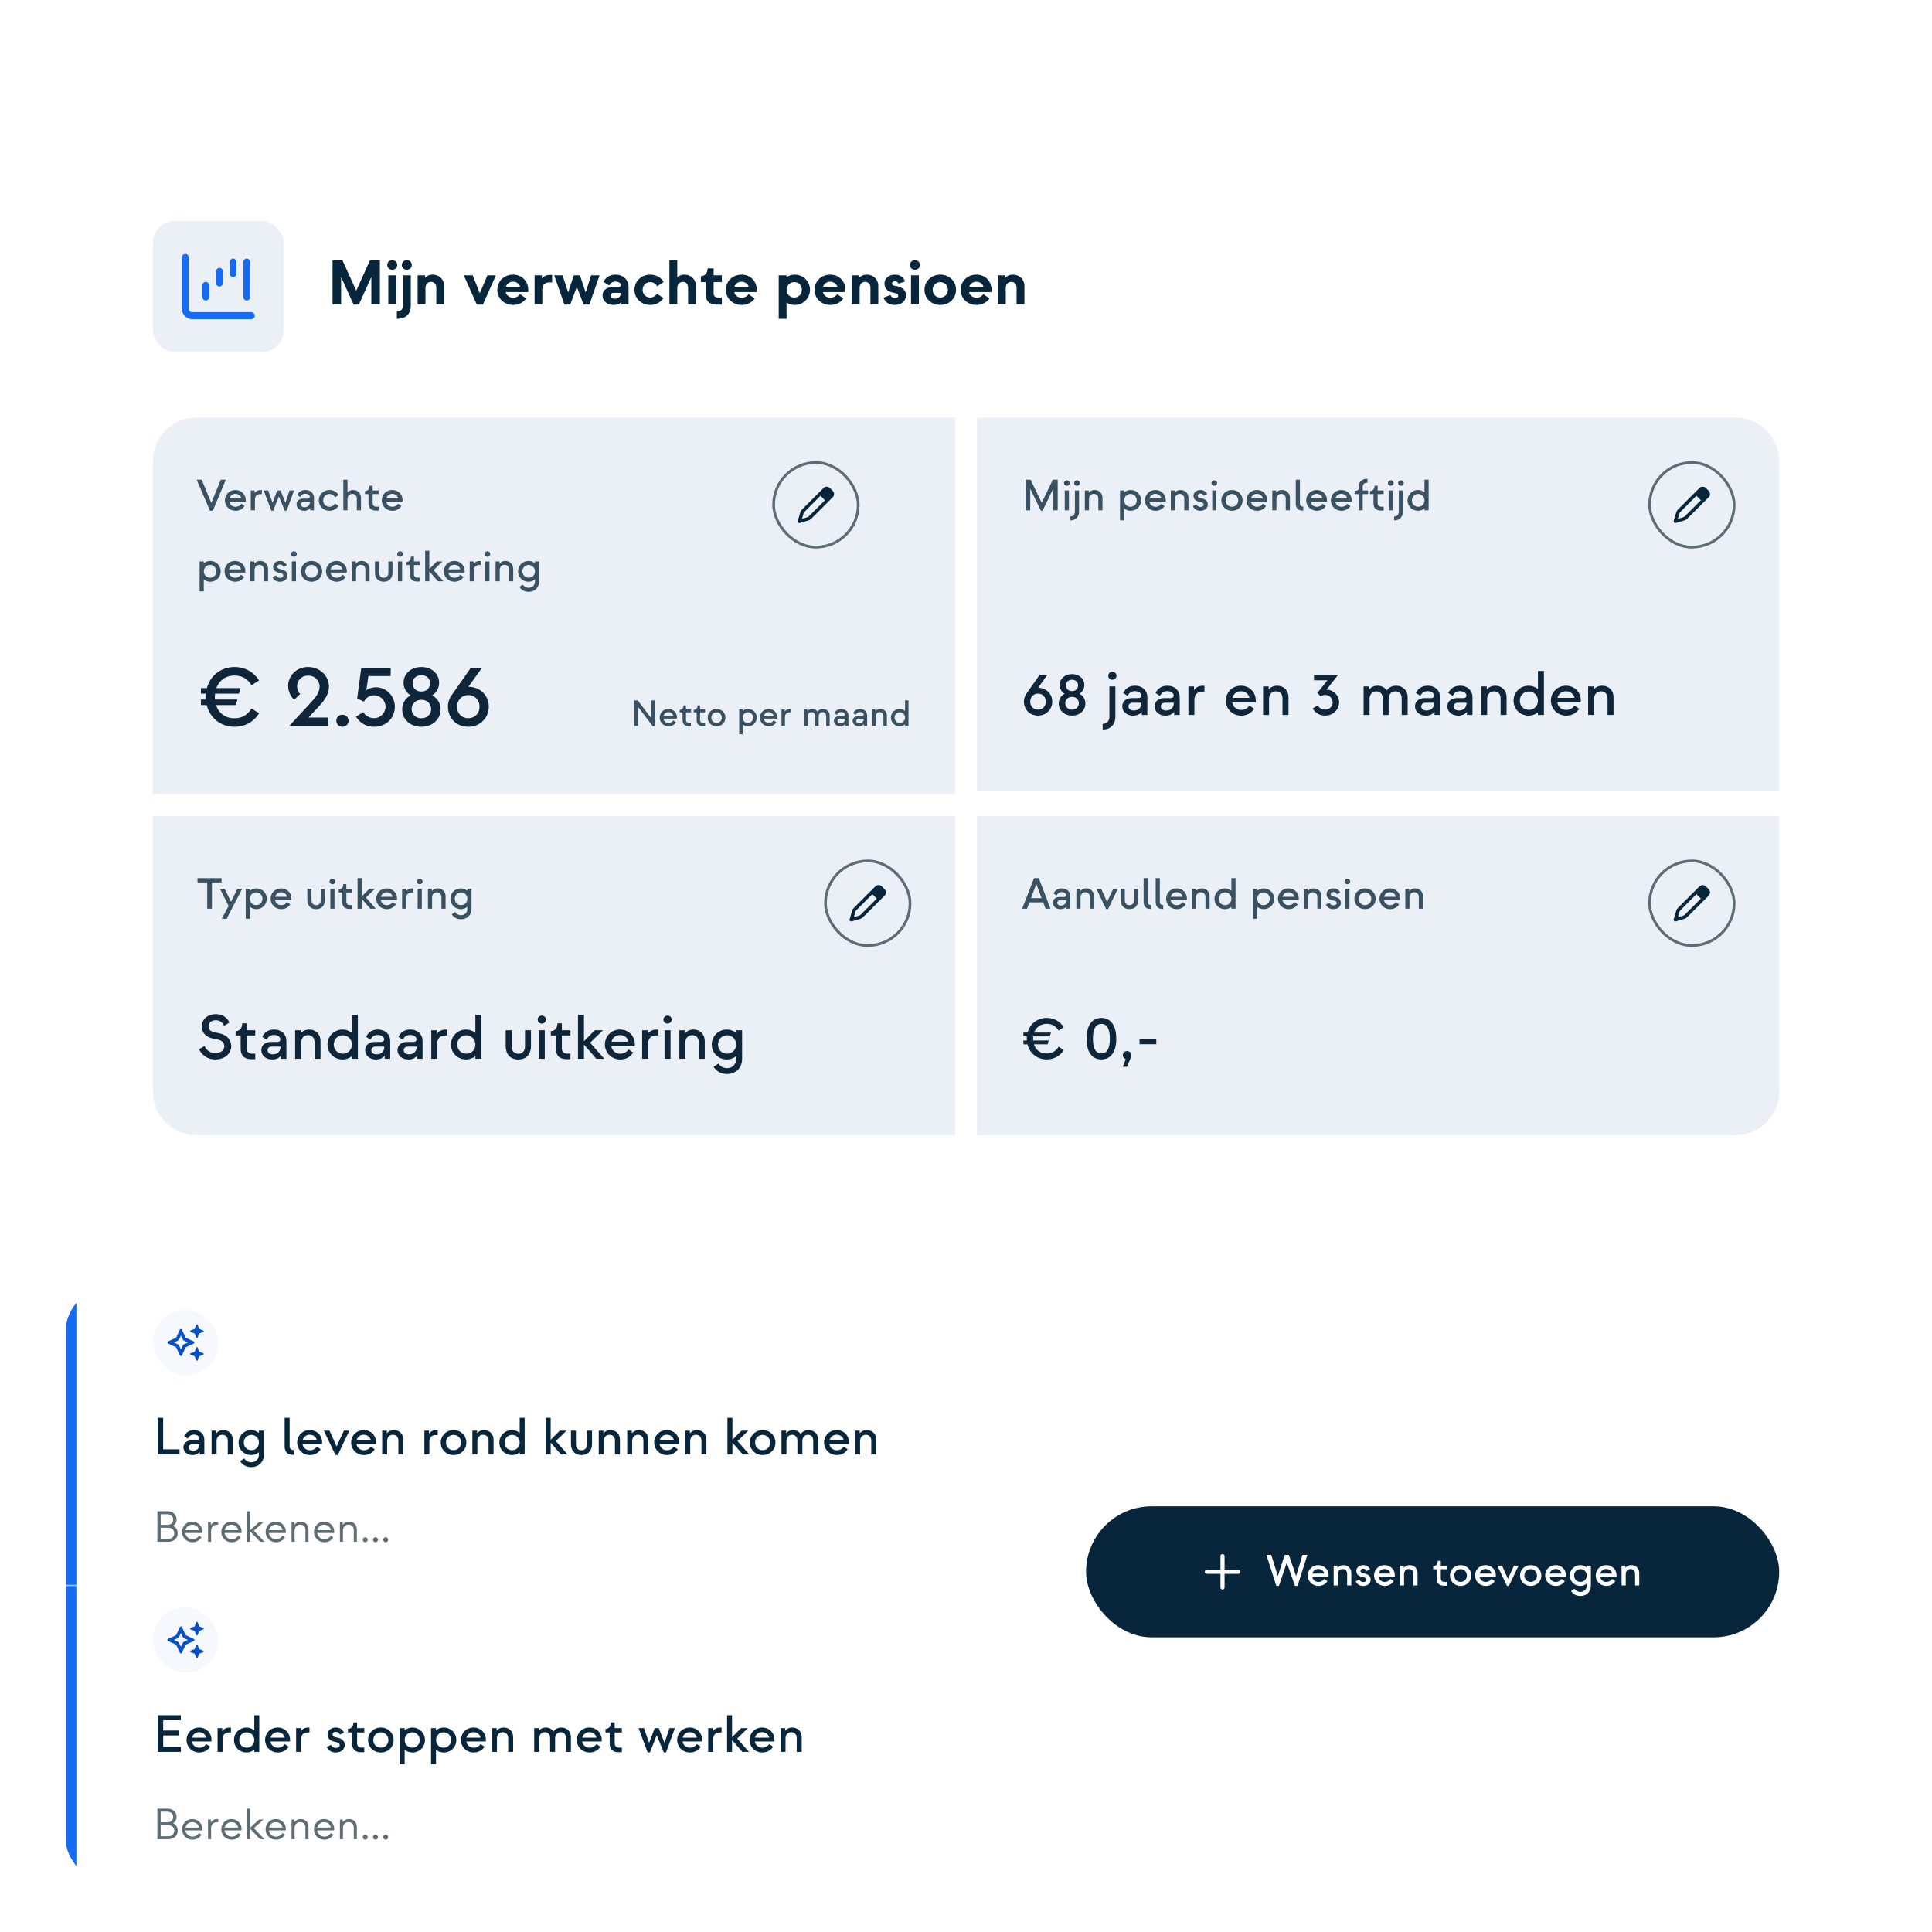 <svg width="708" height="708" viewBox="0 0 708 708" fill="none" xmlns="http://www.w3.org/2000/svg">
<rect width="708" height="708" rx="32" fill="white"/>
<g filter="url(#filter0_ddd_1521_6134)">
<g clip-path="url(#clip0_1521_6134)">
<rect x="24" y="462" width="432" height="218" rx="16" fill="white"/>
<mask id="path-3-inside-1_1521_6134" fill="white">
<path d="M24 462H648V571H24V462Z"/>
</mask>
<path d="M24 462H648V571H24V462Z" fill="white"/>
<path d="M24 571H28V462H24H20V571H24Z" fill="#156BF4" mask="url(#path-3-inside-1_1521_6134)"/>
<rect x="56" y="470" width="24" height="24" rx="12" fill="#F5F9FE"/>
<path d="M69.862 477.552L71.333 477.001L71.885 475.529C71.929 475.412 72.041 475.334 72.166 475.334C72.291 475.334 72.403 475.412 72.448 475.529L73 477.001L74.471 477.552C74.588 477.596 74.666 477.709 74.666 477.834C74.666 477.959 74.588 478.071 74.471 478.115L73 478.667L72.448 480.139C72.403 480.256 72.291 480.334 72.166 480.334C72.041 480.334 71.929 480.256 71.885 480.139L71.333 478.667L69.862 478.115C69.721 478.071 69.666 477.959 69.666 477.834C69.666 477.709 69.721 477.596 69.862 477.552ZM65.916 477.243C65.984 477.095 66.132 477.001 66.296 477.001C66.458 477.001 66.606 477.095 66.674 477.243L68.046 480.212L71.015 481.584C71.164 481.652 71.257 481.8 71.257 481.964C71.257 482.126 71.164 482.274 71.015 482.342L68.046 483.714L66.674 486.683C66.606 486.831 66.458 486.925 66.296 486.925C66.132 486.925 65.984 486.831 65.916 486.683L64.544 483.714L61.575 482.342C61.428 482.274 61.333 482.126 61.333 481.964C61.333 481.8 61.428 481.652 61.575 481.584L64.544 480.212L65.916 477.243ZM65.679 480.738C65.554 481.006 65.338 481.222 65.07 481.347L63.737 481.964L65.07 482.579C65.338 482.68 65.554 482.92 65.679 483.188L66.296 484.521L66.911 483.188C67.013 482.92 67.252 482.68 67.52 482.579L68.854 481.964L67.52 481.347C67.252 481.222 67.013 481.006 66.911 480.738L66.296 479.404L65.679 480.738ZM71.885 483.863C71.929 483.722 72.041 483.667 72.166 483.667C72.291 483.667 72.403 483.722 72.448 483.863L73 485.334L74.471 485.886C74.588 485.93 74.666 486.042 74.666 486.167C74.666 486.292 74.588 486.404 74.471 486.449L73 487.001L72.448 488.472C72.403 488.589 72.291 488.667 72.166 488.667C72.041 488.667 71.929 488.589 71.885 488.472L71.333 487.001L69.862 486.449C69.721 486.404 69.666 486.292 69.666 486.167C69.666 486.042 69.721 485.93 69.862 485.886L71.333 485.334L71.885 483.863Z" fill="#0950C3"/>
<path d="M65.792 523H57.805V509.56H59.782V521.118H65.792V523ZM70.576 523.211C68.521 523.211 67.216 521.944 67.216 520.37C67.216 518.834 68.445 517.854 70.134 517.854H72.131C72.688 517.854 73.033 517.528 73.033 517.048C73.033 516.472 72.4 515.723 71.075 515.723C69.904 515.723 69.213 516.357 68.867 517.182L67.504 516.299C68.061 515.051 69.251 514.072 71.075 514.072C73.533 514.072 74.877 515.723 74.877 517.49V523H73.187V522.04C72.861 522.539 71.939 523.211 70.576 523.211ZM70.729 521.637C72.189 521.637 73.072 520.696 73.072 519.39V519.275H70.345C69.616 519.275 69.117 519.755 69.117 520.389C69.117 521.08 69.693 521.637 70.729 521.637ZM79.363 523H77.539V514.283H79.248V515.282C79.574 514.763 80.476 514.072 81.84 514.072C83.894 514.072 85.296 515.57 85.296 517.509V523H83.472V517.893C83.472 516.645 82.704 515.781 81.475 515.781C80.265 515.781 79.363 516.664 79.363 518.066V523ZM94.876 515.09V514.283H96.7V523.077C96.7 525.707 94.837 527.646 92.053 527.646C90.268 527.646 88.751 526.763 88.002 525.458L89.5 524.44C89.96 525.285 90.978 525.861 92.053 525.861C93.82 525.861 94.876 524.651 94.876 523.077V522.194C94.088 522.846 93.071 523.211 92.034 523.211C89.461 523.211 87.426 521.214 87.426 518.642C87.426 516.088 89.461 514.072 92.034 514.072C93.071 514.072 94.088 514.437 94.876 515.09ZM92.111 521.445C93.685 521.445 94.876 520.254 94.876 518.642C94.876 517.029 93.685 515.838 92.111 515.819C90.517 515.838 89.346 517.029 89.346 518.642C89.346 520.254 90.517 521.445 92.111 521.445ZM107.614 523.134H107.326C105.406 523.134 104.311 522.078 104.311 519.986V509.56H106.135V519.966C106.135 520.888 106.654 521.387 107.614 521.387V523.134ZM113.58 523.211C110.872 523.211 108.895 521.099 108.895 518.642C108.895 516.184 110.757 514.072 113.522 514.072C116.287 514.072 118.322 516.28 118.015 519.179H110.853C111.103 520.638 112.312 521.464 113.58 521.464C114.636 521.464 115.596 520.946 116.095 520.12L117.535 521.099C116.728 522.405 115.288 523.211 113.58 523.211ZM110.911 517.778H116.095C115.941 516.76 114.943 515.762 113.522 515.762C112.12 515.762 111.199 516.645 110.911 517.778ZM123.773 523.192H122.929L118.666 514.283H120.759L123.351 520.062L126.02 514.283H128.036L123.773 523.192ZM133.361 523.211C130.654 523.211 128.676 521.099 128.676 518.642C128.676 516.184 130.538 514.072 133.303 514.072C136.068 514.072 138.103 516.28 137.796 519.179H130.634C130.884 520.638 132.094 521.464 133.361 521.464C134.417 521.464 135.377 520.946 135.876 520.12L137.316 521.099C136.51 522.405 135.07 523.211 133.361 523.211ZM130.692 517.778H135.876C135.722 516.76 134.724 515.762 133.303 515.762C131.902 515.762 130.98 516.645 130.692 517.778ZM141.875 523H140.051V514.283H141.76V515.282C142.086 514.763 142.989 514.072 144.352 514.072C146.406 514.072 147.808 515.57 147.808 517.509V523H145.984V517.893C145.984 516.645 145.216 515.781 143.987 515.781C142.778 515.781 141.875 516.664 141.875 518.066V523ZM157.344 523H155.52V514.283H157.229V515.493C157.651 514.629 158.669 514.091 159.782 514.091H160.416V515.877H159.648C158.189 515.877 157.344 516.875 157.344 518.334V523ZM166.211 523.211C163.561 523.211 161.526 521.234 161.526 518.642C161.526 516.05 163.561 514.072 166.211 514.072C168.88 514.072 170.896 516.05 170.896 518.642C170.896 521.234 168.88 523.211 166.211 523.211ZM166.211 521.445C167.785 521.445 168.976 520.254 168.976 518.642C168.976 517.029 167.785 515.838 166.211 515.819C164.617 515.838 163.446 517.029 163.446 518.642C163.446 520.254 164.617 521.445 166.211 521.445ZM174.931 523H173.107V514.283H174.816V515.282C175.143 514.763 176.045 514.072 177.408 514.072C179.463 514.072 180.864 515.57 180.864 517.509V523H179.04V517.893C179.04 516.645 178.272 515.781 177.043 515.781C175.834 515.781 174.931 516.664 174.931 518.066V523ZM190.444 515.09V509.56H192.268V523H190.444V522.194C189.657 522.846 188.64 523.211 187.603 523.211C185.03 523.211 182.995 521.214 182.995 518.642C182.995 516.088 185.03 514.072 187.603 514.072C188.64 514.072 189.657 514.437 190.444 515.09ZM187.68 521.445C189.254 521.445 190.444 520.254 190.444 518.642C190.444 517.029 189.254 515.838 187.68 515.819C186.086 515.838 184.915 517.029 184.915 518.642C184.915 520.254 186.086 521.445 187.68 521.445ZM203.682 518.104L208.021 523H205.583L201.8 518.661V523H199.976V509.56H201.8V517.624L205.122 514.283H207.599L203.682 518.104ZM213.092 523.211C210.48 523.211 209.232 521.406 209.232 519.218V514.283H211.056V519.256C211.056 520.6 211.824 521.464 213.092 521.464C214.34 521.464 215.127 520.6 215.127 519.256V514.283H216.951V519.218C216.951 521.406 215.684 523.211 213.092 523.211ZM221.244 523H219.42V514.283H221.129V515.282C221.455 514.763 222.358 514.072 223.721 514.072C225.775 514.072 227.177 515.57 227.177 517.509V523H225.353V517.893C225.353 516.645 224.585 515.781 223.356 515.781C222.146 515.781 221.244 516.664 221.244 518.066V523ZM231.669 523H229.845V514.283H231.554V515.282C231.88 514.763 232.783 514.072 234.146 514.072C236.2 514.072 237.602 515.57 237.602 517.509V523H235.778V517.893C235.778 516.645 235.01 515.781 233.781 515.781C232.571 515.781 231.669 516.664 231.669 518.066V523ZM244.417 523.211C241.71 523.211 239.732 521.099 239.732 518.642C239.732 516.184 241.595 514.072 244.36 514.072C247.124 514.072 249.16 516.28 248.852 519.179H241.691C241.94 520.638 243.15 521.464 244.417 521.464C245.473 521.464 246.433 520.946 246.932 520.12L248.372 521.099C247.566 522.405 246.126 523.211 244.417 523.211ZM241.748 517.778H246.932C246.779 516.76 245.78 515.762 244.36 515.762C242.958 515.762 242.036 516.645 241.748 517.778ZM252.931 523H251.107V514.283H252.816V515.282C253.143 514.763 254.045 514.072 255.408 514.072C257.463 514.072 258.864 515.57 258.864 517.509V523H257.04V517.893C257.04 516.645 256.272 515.781 255.043 515.781C253.834 515.781 252.931 516.664 252.931 518.066V523ZM270.282 518.104L274.621 523H272.183L268.4 518.661V523H266.576V509.56H268.4V517.624L271.722 514.283H274.199L270.282 518.104ZM279.48 523.211C276.83 523.211 274.795 521.234 274.795 518.642C274.795 516.05 276.83 514.072 279.48 514.072C282.148 514.072 284.164 516.05 284.164 518.642C284.164 521.234 282.148 523.211 279.48 523.211ZM279.48 521.445C281.054 521.445 282.244 520.254 282.244 518.642C282.244 517.029 281.054 515.838 279.48 515.819C277.886 515.838 276.715 517.029 276.715 518.642C276.715 520.254 277.886 521.445 279.48 521.445ZM288.2 523H286.376V514.283H288.085V515.282C288.411 514.763 289.275 514.072 290.639 514.072C291.983 514.072 292.962 514.725 293.442 515.531C293.768 514.994 294.632 514.072 296.303 514.072C298.415 514.072 299.835 515.57 299.835 517.509V523H298.011V517.893C298.011 516.645 297.32 515.781 296.091 515.781C294.882 515.781 294.037 516.702 294.037 518.066V523H292.213V517.893C292.213 516.645 291.483 515.781 290.255 515.781C289.064 515.781 288.2 516.702 288.2 518.066V523ZM306.667 523.211C303.96 523.211 301.982 521.099 301.982 518.642C301.982 516.184 303.845 514.072 306.61 514.072C309.374 514.072 311.41 516.28 311.102 519.179H303.941C304.19 520.638 305.4 521.464 306.667 521.464C307.723 521.464 308.683 520.946 309.182 520.12L310.622 521.099C309.816 522.405 308.376 523.211 306.667 523.211ZM303.998 517.778H309.182C309.029 516.76 308.03 515.762 306.61 515.762C305.208 515.762 304.286 516.645 303.998 517.778ZM315.181 523H313.357V514.283H315.066V515.282C315.393 514.763 316.295 514.072 317.658 514.072C319.713 514.072 321.114 515.57 321.114 517.509V523H319.29V517.893C319.29 516.645 318.522 515.781 317.293 515.781C316.084 515.781 315.181 516.664 315.181 518.066V523Z" fill="#08263B"/>
<path d="M61.68 555H57.68V543.8H61.472C63.264 543.8 64.72 545.064 64.72 546.824C64.72 548.072 63.936 548.872 63.408 549.16C64.336 549.512 65.12 550.44 65.12 551.88C65.12 553.8 63.632 555 61.68 555ZM58.88 544.904V548.792H61.312C62.544 548.792 63.456 548.152 63.456 546.824C63.456 545.656 62.544 544.904 61.312 544.904H58.88ZM58.88 549.848V553.928H61.632C63.056 553.928 63.856 553.016 63.856 551.88C63.856 550.76 63.056 549.848 61.632 549.848H58.88ZM70.546 555.176C68.37 555.176 66.722 553.448 66.722 551.4C66.722 549.368 68.226 547.624 70.466 547.624C72.69 547.624 74.402 549.448 74.114 551.768H67.938C68.13 553.24 69.378 554.056 70.546 554.056C71.522 554.056 72.434 553.56 72.914 552.744L73.826 553.336C73.17 554.472 71.938 555.176 70.546 555.176ZM67.986 550.728H72.882C72.802 549.736 71.858 548.728 70.466 548.728C69.122 548.728 68.242 549.592 67.986 550.728ZM77.353 555H76.233V547.8H77.257V548.952C77.577 548.168 78.473 547.624 79.481 547.624H79.977V548.76H79.481C78.153 548.76 77.353 549.704 77.353 551.016V555ZM84.921 555.176C82.745 555.176 81.097 553.448 81.097 551.4C81.097 549.368 82.601 547.624 84.841 547.624C87.065 547.624 88.777 549.448 88.489 551.768H82.313C82.505 553.24 83.753 554.056 84.921 554.056C85.897 554.056 86.809 553.56 87.289 552.744L88.201 553.336C87.545 554.472 86.313 555.176 84.921 555.176ZM82.361 550.728H87.257C87.177 549.736 86.233 548.728 84.841 548.728C83.497 548.728 82.617 549.592 82.361 550.728ZM93.024 550.952L96.928 555H95.328L91.728 551.24V555H90.608V543.8H91.728V550.712L94.944 547.8H96.576L93.024 550.952ZM101.155 555.176C98.979 555.176 97.331 553.448 97.331 551.4C97.331 549.368 98.835 547.624 101.075 547.624C103.299 547.624 105.011 549.448 104.723 551.768H98.547C98.739 553.24 99.987 554.056 101.155 554.056C102.131 554.056 103.043 553.56 103.523 552.744L104.435 553.336C103.779 554.472 102.547 555.176 101.155 555.176ZM98.595 550.728H103.491C103.411 549.736 102.467 548.728 101.075 548.728C99.731 548.728 98.851 549.592 98.595 550.728ZM107.963 555H106.843V547.8H107.867V548.856C108.123 548.344 108.923 547.624 110.203 547.624C111.947 547.624 113.051 548.872 113.051 550.488V555H111.931V550.728C111.931 549.496 111.163 548.712 110.011 548.712C108.843 548.712 107.963 549.592 107.963 550.952V555ZM118.874 555.176C116.698 555.176 115.05 553.448 115.05 551.4C115.05 549.368 116.554 547.624 118.794 547.624C121.018 547.624 122.73 549.448 122.442 551.768H116.266C116.458 553.24 117.706 554.056 118.874 554.056C119.85 554.056 120.762 553.56 121.242 552.744L122.154 553.336C121.498 554.472 120.266 555.176 118.874 555.176ZM116.314 550.728H121.21C121.13 549.736 120.186 548.728 118.794 548.728C117.45 548.728 116.57 549.592 116.314 550.728ZM125.681 555H124.561V547.8H125.585V548.856C125.841 548.344 126.641 547.624 127.921 547.624C129.665 547.624 130.769 548.872 130.769 550.488V555H129.649V550.728C129.649 549.496 128.881 548.712 127.729 548.712C126.561 548.712 125.681 549.592 125.681 550.952V555ZM133.841 555.16C133.345 555.16 132.929 554.744 132.929 554.248C132.929 553.736 133.345 553.336 133.841 553.336C134.353 553.336 134.753 553.736 134.753 554.248C134.753 554.744 134.353 555.16 133.841 555.16ZM137.591 555.16C137.095 555.16 136.679 554.744 136.679 554.248C136.679 553.736 137.095 553.336 137.591 553.336C138.103 553.336 138.503 553.736 138.503 554.248C138.503 554.744 138.103 555.16 137.591 555.16ZM141.341 555.16C140.845 555.16 140.429 554.744 140.429 554.248C140.429 553.736 140.845 553.336 141.341 553.336C141.853 553.336 142.253 553.736 142.253 554.248C142.253 554.744 141.853 555.16 141.341 555.16Z" fill="#5E6D73"/>
<mask id="path-9-inside-2_1521_6134" fill="white">
<path d="M24 571H456V680H24V571Z"/>
</mask>
<path d="M24 571H456V680H24V571Z" fill="white"/>
<path d="M24 680H28V571H24H20V680H24Z" fill="#156BF4" mask="url(#path-9-inside-2_1521_6134)"/>
<rect x="56" y="579" width="24" height="24" rx="12" fill="#F5F9FE"/>
<path d="M69.862 586.552L71.333 586.001L71.885 584.529C71.929 584.412 72.041 584.334 72.166 584.334C72.291 584.334 72.403 584.412 72.448 584.529L73 586.001L74.471 586.552C74.588 586.596 74.666 586.709 74.666 586.834C74.666 586.959 74.588 587.071 74.471 587.115L73 587.667L72.448 589.139C72.403 589.256 72.291 589.334 72.166 589.334C72.041 589.334 71.929 589.256 71.885 589.139L71.333 587.667L69.862 587.115C69.721 587.071 69.666 586.959 69.666 586.834C69.666 586.709 69.721 586.596 69.862 586.552ZM65.916 586.243C65.984 586.095 66.132 586.001 66.296 586.001C66.458 586.001 66.606 586.095 66.674 586.243L68.046 589.212L71.015 590.584C71.164 590.652 71.257 590.8 71.257 590.964C71.257 591.126 71.164 591.274 71.015 591.342L68.046 592.714L66.674 595.683C66.606 595.831 66.458 595.925 66.296 595.925C66.132 595.925 65.984 595.831 65.916 595.683L64.544 592.714L61.575 591.342C61.428 591.274 61.333 591.126 61.333 590.964C61.333 590.8 61.428 590.652 61.575 590.584L64.544 589.212L65.916 586.243ZM65.679 589.738C65.554 590.006 65.338 590.222 65.07 590.347L63.737 590.964L65.07 591.579C65.338 591.68 65.554 591.92 65.679 592.188L66.296 593.521L66.911 592.188C67.013 591.92 67.252 591.68 67.52 591.579L68.854 590.964L67.52 590.347C67.252 590.222 67.013 590.006 66.911 589.738L66.296 588.404L65.679 589.738ZM71.885 592.863C71.929 592.722 72.041 592.667 72.166 592.667C72.291 592.667 72.403 592.722 72.448 592.863L73 594.334L74.471 594.886C74.588 594.93 74.666 595.042 74.666 595.167C74.666 595.292 74.588 595.404 74.471 595.449L73 596.001L72.448 597.472C72.403 597.589 72.291 597.667 72.166 597.667C72.041 597.667 71.929 597.589 71.885 597.472L71.333 596.001L69.862 595.449C69.721 595.404 69.666 595.292 69.666 595.167C69.666 595.042 69.721 594.93 69.862 594.886L71.333 594.334L71.885 592.863Z" fill="#0950C3"/>
<path d="M66.272 632H57.805V618.56H66.272V620.403H59.802V624.166H65.715V625.971H59.802V630.157H66.272V632ZM73.042 632.211C70.335 632.211 68.357 630.099 68.357 627.642C68.357 625.184 70.22 623.072 72.984 623.072C75.749 623.072 77.784 625.28 77.477 628.179H70.316C70.565 629.638 71.775 630.464 73.042 630.464C74.098 630.464 75.058 629.946 75.557 629.12L76.997 630.099C76.191 631.405 74.751 632.211 73.042 632.211ZM70.373 626.778H75.557C75.404 625.76 74.405 624.762 72.984 624.762C71.583 624.762 70.661 625.645 70.373 626.778ZM81.556 632H79.732V623.283H81.441V624.493C81.864 623.629 82.881 623.091 83.995 623.091H84.628V624.877H83.86C82.401 624.877 81.556 625.875 81.556 627.334V632ZM93.188 624.09V618.56H95.012V632H93.188V631.194C92.401 631.846 91.383 632.211 90.347 632.211C87.774 632.211 85.739 630.214 85.739 627.642C85.739 625.088 87.774 623.072 90.347 623.072C91.383 623.072 92.401 623.437 93.188 624.09ZM90.423 630.445C91.998 630.445 93.188 629.254 93.188 627.642C93.188 626.029 91.998 624.838 90.423 624.819C88.83 624.838 87.659 626.029 87.659 627.642C87.659 629.254 88.83 630.445 90.423 630.445ZM101.823 632.211C99.116 632.211 97.139 630.099 97.139 627.642C97.139 625.184 99.001 623.072 101.766 623.072C104.531 623.072 106.566 625.28 106.259 628.179H99.097C99.347 629.638 100.556 630.464 101.823 630.464C102.879 630.464 103.839 629.946 104.339 629.12L105.779 630.099C104.972 631.405 103.532 632.211 101.823 632.211ZM99.155 626.778H104.339C104.185 625.76 103.187 624.762 101.766 624.762C100.364 624.762 99.443 625.645 99.155 626.778ZM110.338 632H108.514V623.283H110.222V624.493C110.645 623.629 111.662 623.091 112.776 623.091H113.41V624.877H112.642C111.182 624.877 110.338 625.875 110.338 627.334V632ZM122.991 632.211C121.244 632.211 120.227 631.27 119.747 630.157L121.34 629.427C121.628 630.099 122.281 630.522 123.011 630.522C123.951 630.522 124.489 630.138 124.489 629.504C124.489 628.851 123.913 628.544 122.972 628.352C121.494 628.083 120.035 627.43 120.035 625.606C120.035 624.262 121.167 623.072 123.068 623.072C124.604 623.072 125.641 623.859 126.044 624.973L124.527 625.664C124.335 625.011 123.721 624.646 123.087 624.646C122.3 624.646 121.859 625.069 121.859 625.587C121.859 626.259 122.435 626.547 123.337 626.701C125.583 627.104 126.332 628.16 126.332 629.466C126.332 630.925 125.199 632.211 122.991 632.211ZM133.497 632.115H132.23C130.31 632.115 129.042 631.098 129.042 629.005V624.877H127.506V623.552H127.564C128.582 623.552 129.522 622.765 129.522 621.21V621.171H130.866V623.283H133.497V624.877H130.866V628.832C130.866 630.003 131.634 630.426 132.46 630.426H133.497V632.115ZM139.567 632.211C136.918 632.211 134.882 630.234 134.882 627.642C134.882 625.05 136.918 623.072 139.567 623.072C142.236 623.072 144.252 625.05 144.252 627.642C144.252 630.234 142.236 632.211 139.567 632.211ZM139.567 630.445C141.142 630.445 142.332 629.254 142.332 627.642C142.332 626.029 141.142 624.838 139.567 624.819C137.974 624.838 136.802 626.029 136.802 627.642C136.802 629.254 137.974 630.445 139.567 630.445ZM151.129 623.072C153.721 623.072 155.737 625.088 155.737 627.642C155.737 630.214 153.721 632.211 151.129 632.211C150.092 632.211 149.075 631.846 148.288 631.194V636.435H146.464V623.283H148.288V624.09C149.075 623.437 150.092 623.072 151.129 623.072ZM151.052 630.445C152.646 630.445 153.817 629.254 153.817 627.642C153.817 626.029 152.646 624.838 151.052 624.819C149.497 624.838 148.307 626.029 148.307 627.642C148.307 629.254 149.497 630.445 151.052 630.445ZM162.623 623.072C165.215 623.072 167.231 625.088 167.231 627.642C167.231 630.214 165.215 632.211 162.623 632.211C161.586 632.211 160.569 631.846 159.781 631.194V636.435H157.957V623.283H159.781V624.09C160.569 623.437 161.586 623.072 162.623 623.072ZM162.546 630.445C164.14 630.445 165.311 629.254 165.311 627.642C165.311 626.029 164.14 624.838 162.546 624.819C160.991 624.838 159.801 626.029 159.801 627.642C159.801 629.254 160.991 630.445 162.546 630.445ZM173.598 632.211C170.891 632.211 168.914 630.099 168.914 627.642C168.914 625.184 170.776 623.072 173.541 623.072C176.306 623.072 178.341 625.28 178.034 628.179H170.872C171.122 629.638 172.331 630.464 173.598 630.464C174.654 630.464 175.614 629.946 176.114 629.12L177.554 630.099C176.747 631.405 175.307 632.211 173.598 632.211ZM170.93 626.778H176.114C175.96 625.76 174.962 624.762 173.541 624.762C172.139 624.762 171.218 625.645 170.93 626.778ZM182.113 632H180.289V623.283H181.997V624.282C182.324 623.763 183.226 623.072 184.589 623.072C186.644 623.072 188.045 624.57 188.045 626.509V632H186.221V626.893C186.221 625.645 185.453 624.781 184.225 624.781C183.015 624.781 182.113 625.664 182.113 627.066V632ZM197.581 632H195.757V623.283H197.466V624.282C197.793 623.763 198.657 623.072 200.02 623.072C201.364 623.072 202.343 623.725 202.823 624.531C203.149 623.994 204.013 623.072 205.684 623.072C207.796 623.072 209.217 624.57 209.217 626.509V632H207.393V626.893C207.393 625.645 206.701 624.781 205.473 624.781C204.263 624.781 203.418 625.702 203.418 627.066V632H201.594V626.893C201.594 625.645 200.865 624.781 199.636 624.781C198.445 624.781 197.581 625.702 197.581 627.066V632ZM216.048 632.211C213.341 632.211 211.364 630.099 211.364 627.642C211.364 625.184 213.226 623.072 215.991 623.072C218.756 623.072 220.791 625.28 220.484 628.179H213.322C213.572 629.638 214.781 630.464 216.048 630.464C217.104 630.464 218.064 629.946 218.564 629.12L220.004 630.099C219.197 631.405 217.757 632.211 216.048 632.211ZM213.38 626.778H218.564C218.41 625.76 217.412 624.762 215.991 624.762C214.589 624.762 213.668 625.645 213.38 626.778ZM227.884 632.115H226.617C224.697 632.115 223.43 631.098 223.43 629.005V624.877H221.894V623.552H221.951C222.969 623.552 223.91 622.765 223.91 621.21V621.171H225.254V623.283H227.884V624.877H225.254V628.832C225.254 630.003 226.022 630.426 226.847 630.426H227.884V632.115ZM238.164 632.192H237.338L233.997 623.283H235.975L237.876 628.717L239.93 623.283H241.409L243.521 628.717L245.345 623.283H247.322L244.077 632.192H243.252L240.66 625.875L238.164 632.192ZM252.836 632.211C250.129 632.211 248.151 630.099 248.151 627.642C248.151 625.184 250.013 623.072 252.778 623.072C255.543 623.072 257.578 625.28 257.271 628.179H250.109C250.359 629.638 251.569 630.464 252.836 630.464C253.892 630.464 254.852 629.946 255.351 629.12L256.791 630.099C255.985 631.405 254.545 632.211 252.836 632.211ZM250.167 626.778H255.351C255.197 625.76 254.199 624.762 252.778 624.762C251.377 624.762 250.455 625.645 250.167 626.778ZM261.35 632H259.526V623.283H261.235V624.493C261.657 623.629 262.675 623.091 263.789 623.091H264.422V624.877H263.654C262.195 624.877 261.35 625.875 261.35 627.334V632ZM270.151 627.104L274.49 632H272.051L268.269 627.661V632H266.445V618.56H268.269V626.624L271.591 623.283H274.067L270.151 627.104ZM279.348 632.211C276.641 632.211 274.664 630.099 274.664 627.642C274.664 625.184 276.526 623.072 279.291 623.072C282.056 623.072 284.091 625.28 283.784 628.179H276.622C276.872 629.638 278.081 630.464 279.348 630.464C280.404 630.464 281.364 629.946 281.864 629.12L283.304 630.099C282.497 631.405 281.057 632.211 279.348 632.211ZM276.68 626.778H281.864C281.71 625.76 280.712 624.762 279.291 624.762C277.889 624.762 276.968 625.645 276.68 626.778ZM287.863 632H286.039V623.283H287.747V624.282C288.074 623.763 288.976 623.072 290.339 623.072C292.394 623.072 293.795 624.57 293.795 626.509V632H291.971V626.893C291.971 625.645 291.203 624.781 289.975 624.781C288.765 624.781 287.863 625.664 287.863 627.066V632Z" fill="#08263B"/>
<path d="M61.68 664H57.68V652.8H61.472C63.264 652.8 64.72 654.064 64.72 655.824C64.72 657.072 63.936 657.872 63.408 658.16C64.336 658.512 65.12 659.44 65.12 660.88C65.12 662.8 63.632 664 61.68 664ZM58.88 653.904V657.792H61.312C62.544 657.792 63.456 657.152 63.456 655.824C63.456 654.656 62.544 653.904 61.312 653.904H58.88ZM58.88 658.848V662.928H61.632C63.056 662.928 63.856 662.016 63.856 660.88C63.856 659.76 63.056 658.848 61.632 658.848H58.88ZM70.546 664.176C68.37 664.176 66.722 662.448 66.722 660.4C66.722 658.368 68.226 656.624 70.466 656.624C72.69 656.624 74.402 658.448 74.114 660.768H67.938C68.13 662.24 69.378 663.056 70.546 663.056C71.522 663.056 72.434 662.56 72.914 661.744L73.826 662.336C73.17 663.472 71.938 664.176 70.546 664.176ZM67.986 659.728H72.882C72.802 658.736 71.858 657.728 70.466 657.728C69.122 657.728 68.242 658.592 67.986 659.728ZM77.353 664H76.233V656.8H77.257V657.952C77.577 657.168 78.473 656.624 79.481 656.624H79.977V657.76H79.481C78.153 657.76 77.353 658.704 77.353 660.016V664ZM84.921 664.176C82.745 664.176 81.097 662.448 81.097 660.4C81.097 658.368 82.601 656.624 84.841 656.624C87.065 656.624 88.777 658.448 88.489 660.768H82.313C82.505 662.24 83.753 663.056 84.921 663.056C85.897 663.056 86.809 662.56 87.289 661.744L88.201 662.336C87.545 663.472 86.313 664.176 84.921 664.176ZM82.361 659.728H87.257C87.177 658.736 86.233 657.728 84.841 657.728C83.497 657.728 82.617 658.592 82.361 659.728ZM93.024 659.952L96.928 664H95.328L91.728 660.24V664H90.608V652.8H91.728V659.712L94.944 656.8H96.576L93.024 659.952ZM101.155 664.176C98.979 664.176 97.331 662.448 97.331 660.4C97.331 658.368 98.835 656.624 101.075 656.624C103.299 656.624 105.011 658.448 104.723 660.768H98.547C98.739 662.24 99.987 663.056 101.155 663.056C102.131 663.056 103.043 662.56 103.523 661.744L104.435 662.336C103.779 663.472 102.547 664.176 101.155 664.176ZM98.595 659.728H103.491C103.411 658.736 102.467 657.728 101.075 657.728C99.731 657.728 98.851 658.592 98.595 659.728ZM107.963 664H106.843V656.8H107.867V657.856C108.123 657.344 108.923 656.624 110.203 656.624C111.947 656.624 113.051 657.872 113.051 659.488V664H111.931V659.728C111.931 658.496 111.163 657.712 110.011 657.712C108.843 657.712 107.963 658.592 107.963 659.952V664ZM118.874 664.176C116.698 664.176 115.05 662.448 115.05 660.4C115.05 658.368 116.554 656.624 118.794 656.624C121.018 656.624 122.73 658.448 122.442 660.768H116.266C116.458 662.24 117.706 663.056 118.874 663.056C119.85 663.056 120.762 662.56 121.242 661.744L122.154 662.336C121.498 663.472 120.266 664.176 118.874 664.176ZM116.314 659.728H121.21C121.13 658.736 120.186 657.728 118.794 657.728C117.45 657.728 116.57 658.592 116.314 659.728ZM125.681 664H124.561V656.8H125.585V657.856C125.841 657.344 126.641 656.624 127.921 656.624C129.665 656.624 130.769 657.872 130.769 659.488V664H129.649V659.728C129.649 658.496 128.881 657.712 127.729 657.712C126.561 657.712 125.681 658.592 125.681 659.952V664ZM133.841 664.16C133.345 664.16 132.929 663.744 132.929 663.248C132.929 662.736 133.345 662.336 133.841 662.336C134.353 662.336 134.753 662.736 134.753 663.248C134.753 663.744 134.353 664.16 133.841 664.16ZM137.591 664.16C137.095 664.16 136.679 663.744 136.679 663.248C136.679 662.736 137.095 662.336 137.591 662.336C138.103 662.336 138.503 662.736 138.503 663.248C138.503 663.744 138.103 664.16 137.591 664.16ZM141.341 664.16C140.845 664.16 140.429 663.744 140.429 663.248C140.429 662.736 140.845 662.336 141.341 662.336C141.853 662.336 142.253 662.736 142.253 663.248C142.253 663.744 141.853 664.16 141.341 664.16Z" fill="#5E6D73"/>
</g>
</g>
<g filter="url(#filter1_ddd_1521_6134)">
<rect x="24" y="39" width="660" height="399" rx="16" fill="white"/>
<rect x="56" y="71" width="48" height="48" rx="8" fill="#EBF0F6"/>
<path d="M67.917 83.041C68.607 83.041 69.167 83.615 69.167 84.322V103.114C69.167 103.824 69.727 104.395 70.417 104.395H92.084C92.776 104.395 93.334 104.966 93.334 105.676C93.334 106.386 92.776 106.958 92.084 106.958H70.417C68.346 106.958 66.667 105.239 66.667 103.114V84.322C66.667 83.615 67.227 83.041 67.917 83.041ZM75.417 93.291C76.11 93.291 76.667 93.862 76.667 94.572V98.843C76.667 99.553 76.11 100.124 75.417 100.124C74.724 100.124 74.167 99.553 74.167 98.843V94.572C74.167 93.862 74.724 93.291 75.417 93.291ZM81.667 93.718C81.667 94.428 81.11 94.999 80.417 94.999C79.724 94.999 79.167 94.428 79.167 93.718V89.447C79.167 88.737 79.724 88.166 80.417 88.166C81.11 88.166 81.667 88.737 81.667 89.447V93.718ZM85.417 84.749C86.11 84.749 86.667 85.323 86.667 86.031V90.301C86.667 91.011 86.11 91.583 85.417 91.583C84.724 91.583 84.167 91.011 84.167 90.301V86.031C84.167 85.323 84.724 84.749 85.417 84.749ZM91.667 98.843C91.667 99.553 91.11 100.124 90.417 100.124C89.724 100.124 89.167 99.553 89.167 98.843V86.031C89.167 85.323 89.724 84.749 90.417 84.749C91.11 84.749 91.667 85.323 91.667 86.031V98.843Z" fill="#156BF4"/>
<path d="M131.497 101.615H129.585L125 91.524V101.5H121.866V85.372H125.484L130.552 96.523L135.598 85.372H139.215V101.5H136.082V91.524L131.497 101.615ZM143.732 88.851C142.695 88.851 141.912 88.091 141.912 87.123C141.912 86.132 142.695 85.349 143.732 85.349C144.815 85.349 145.575 86.132 145.575 87.123C145.575 88.091 144.815 88.851 143.732 88.851ZM145.184 101.5H142.304V90.902H145.184V101.5ZM149.065 88.851C148.028 88.851 147.244 88.091 147.244 87.123C147.244 86.132 148.028 85.349 149.065 85.349C150.171 85.349 150.908 86.132 150.908 87.123C150.908 88.091 150.171 88.851 149.065 88.851ZM145.447 106.845V104.15C146.83 104.15 147.659 103.435 147.659 101.892V90.902H150.539V101.892C150.539 105.44 148.327 106.845 145.447 106.845ZM155.922 101.5H153.042V90.902H155.783V91.754C156.221 91.247 157.166 90.648 158.571 90.648C160.99 90.648 162.764 92.445 162.764 94.772V101.5H159.884V95.371C159.884 94.219 159.216 93.298 157.926 93.298C156.774 93.298 155.922 94.15 155.922 95.487V101.5ZM176.957 101.615H174.723L169.976 90.902H173.225L175.828 97.468L178.616 90.902H181.727L176.957 101.615ZM188.061 101.753C184.628 101.753 182.254 99.196 182.254 96.201C182.254 93.229 184.558 90.648 188.014 90.648C191.47 90.648 193.89 93.321 193.567 97.03H185.319C185.641 98.32 186.724 99.081 188.061 99.104C189.12 99.081 190.065 98.597 190.549 97.767L192.83 99.38C191.816 100.809 190.111 101.753 188.061 101.753ZM185.388 95.095H190.641C190.341 94.104 189.374 93.252 188.014 93.229C186.655 93.252 185.71 94.035 185.388 95.095ZM198.738 101.5H195.904V90.902H198.6V92.146C199.176 91.201 200.328 90.74 201.526 90.74H202.332V93.482H201.203C199.613 93.482 198.738 94.473 198.738 96.063V101.5ZM208.971 101.615H206.829L203.096 90.902H206.161L208.211 97.145L210.262 90.902H212.52L214.616 97.145L216.621 90.902H219.708L215.999 101.615H213.856L211.391 95.095L208.971 101.615ZM224.878 101.753C222.343 101.753 220.8 100.187 220.8 98.274C220.8 96.431 222.274 95.233 224.348 95.233H226.652C227.205 95.233 227.55 94.934 227.55 94.427C227.55 93.92 226.882 93.183 225.523 93.183C224.348 93.183 223.587 93.828 223.219 94.611L221.145 93.275C221.813 91.846 223.357 90.648 225.523 90.648C228.771 90.648 230.338 92.906 230.338 95.095V101.5H227.666V100.763C227.228 101.247 226.306 101.753 224.878 101.753ZM225.269 99.449C226.675 99.449 227.527 98.551 227.527 97.445V97.307H224.878C224.21 97.307 223.749 97.721 223.749 98.344C223.749 98.966 224.302 99.449 225.269 99.449ZM238.28 101.753C234.916 101.753 232.497 99.242 232.497 96.201C232.497 93.159 234.916 90.648 238.28 90.648C240.515 90.648 242.266 91.731 243.211 93.344L240.814 94.911C240.377 94.035 239.455 93.39 238.28 93.367C236.644 93.39 235.492 94.634 235.492 96.201C235.492 97.791 236.644 99.012 238.28 99.035C239.363 99.012 240.261 98.459 240.722 97.652L243.118 99.196C242.174 100.74 240.446 101.753 238.28 101.753ZM248.194 101.5H245.314V85.372H248.194V91.593C248.678 91.132 249.576 90.648 250.844 90.648C253.263 90.648 255.037 92.445 255.037 94.772V101.5H252.157V95.371C252.157 94.219 251.489 93.298 250.199 93.298C249.047 93.298 248.194 94.196 248.194 95.533V101.5ZM264.532 101.638H262.551C260.04 101.638 258.634 100.371 258.634 97.883V93.367H256.837V91.224H256.906C258.15 91.224 259.302 90.095 259.302 88.413V88.367H261.514V90.902H264.532V93.367H261.514V97.468C261.514 98.62 262.205 99.012 263.081 99.012H264.532V101.638ZM271.806 101.753C268.373 101.753 265.999 99.196 265.999 96.201C265.999 93.229 268.303 90.648 271.759 90.648C275.215 90.648 277.635 93.321 277.312 97.03H269.064C269.386 98.32 270.469 99.081 271.806 99.104C272.865 99.081 273.81 98.597 274.294 97.767L276.575 99.38C275.561 100.809 273.856 101.753 271.806 101.753ZM269.133 95.095H274.386C274.086 94.104 273.119 93.252 271.759 93.229C270.4 93.252 269.455 94.035 269.133 95.095ZM291.239 90.648C294.419 90.648 296.838 93.229 296.838 96.201C296.838 99.173 294.419 101.753 291.239 101.753C290.202 101.753 289.166 101.454 288.244 100.901V106.822H285.364V90.902H288.244V91.501C289.166 90.948 290.202 90.648 291.239 90.648ZM291.055 99.035C292.691 99.012 293.843 97.791 293.843 96.201C293.843 94.634 292.691 93.39 291.055 93.367C289.419 93.39 288.267 94.634 288.267 96.201C288.267 97.791 289.419 99.012 291.055 99.035ZM304.296 101.753C300.863 101.753 298.489 99.196 298.489 96.201C298.489 93.229 300.793 90.648 304.249 90.648C307.705 90.648 310.125 93.321 309.802 97.03H301.554C301.876 98.32 302.959 99.081 304.296 99.104C305.355 99.081 306.3 98.597 306.784 97.767L309.065 99.38C308.051 100.809 306.346 101.753 304.296 101.753ZM301.623 95.095H306.876C306.576 94.104 305.609 93.252 304.249 93.229C302.89 93.252 301.945 94.035 301.623 95.095ZM315.019 101.5H312.139V90.902H314.881V91.754C315.319 91.247 316.263 90.648 317.669 90.648C320.088 90.648 321.862 92.445 321.862 94.772V101.5H318.982V95.371C318.982 94.219 318.314 93.298 317.024 93.298C315.872 93.298 315.019 94.15 315.019 95.487V101.5ZM327.829 101.753C325.502 101.753 324.234 100.486 323.797 99.058L326.308 98.113C326.538 98.781 327.137 99.196 327.875 99.196C328.681 99.196 329.165 98.873 329.165 98.344C329.165 97.791 328.727 97.514 327.921 97.376C325.778 97.03 324.119 96.201 324.119 93.897C324.119 92.169 325.548 90.648 327.944 90.648C330.017 90.648 331.238 91.754 331.653 93.136L329.234 93.943C329.073 93.413 328.612 93.09 327.944 93.09C327.299 93.09 326.884 93.436 326.884 93.874C326.884 94.404 327.322 94.657 328.128 94.795C330.916 95.233 331.999 96.408 331.999 98.205C331.999 100.164 330.547 101.753 327.829 101.753ZM335.275 88.851C334.238 88.851 333.454 88.091 333.454 87.123C333.454 86.132 334.238 85.349 335.275 85.349C336.357 85.349 337.118 86.132 337.118 87.123C337.118 88.091 336.357 88.851 335.275 88.851ZM336.726 101.5H333.846V90.902H336.726V101.5ZM344.57 101.753C341.206 101.753 338.787 99.265 338.787 96.201C338.787 93.159 341.206 90.648 344.57 90.648C347.957 90.648 350.353 93.159 350.353 96.201C350.353 99.265 347.957 101.753 344.57 101.753ZM344.57 99.035C346.206 99.012 347.358 97.791 347.358 96.201C347.358 94.634 346.206 93.39 344.57 93.367C342.934 93.39 341.782 94.634 341.782 96.201C341.782 97.791 342.934 99.012 344.57 99.035ZM357.846 101.753C354.413 101.753 352.039 99.196 352.039 96.201C352.039 93.229 354.343 90.648 357.799 90.648C361.255 90.648 363.675 93.321 363.352 97.03H355.104C355.426 98.32 356.509 99.081 357.846 99.104C358.905 99.081 359.85 98.597 360.334 97.767L362.615 99.38C361.601 100.809 359.896 101.753 357.846 101.753ZM355.173 95.095H360.426C360.126 94.104 359.159 93.252 357.799 93.229C356.44 93.252 355.495 94.035 355.173 95.095ZM368.569 101.5H365.689V90.902H368.431V91.754C368.869 91.247 369.813 90.648 371.219 90.648C373.638 90.648 375.412 92.445 375.412 94.772V101.5H372.532V95.371C372.532 94.219 371.864 93.298 370.574 93.298C369.422 93.298 368.569 94.15 368.569 95.487V101.5Z" fill="#08263B"/>
<path d="M56 159C56 150.163 63.163 143 72 143H350V281H56V159Z" fill="#EBF0F6"/>
<path d="M77.984 177.16H76.96L72.08 165.8H73.92L77.44 174.312L80.912 165.8H82.768L77.984 177.16ZM86.327 177.176C84.071 177.176 82.423 175.416 82.423 173.368C82.423 171.32 83.975 169.56 86.279 169.56C88.583 169.56 90.279 171.4 90.023 173.816H84.055C84.263 175.032 85.271 175.72 86.327 175.72C87.207 175.72 88.007 175.288 88.423 174.6L89.623 175.416C88.951 176.504 87.751 177.176 86.327 177.176ZM84.103 172.648H88.423C88.295 171.8 87.463 170.968 86.279 170.968C85.111 170.968 84.343 171.704 84.103 172.648ZM93.422 177H91.902V169.736H93.326V170.744C93.678 170.024 94.526 169.576 95.454 169.576H95.982V171.064H95.342C94.126 171.064 93.422 171.896 93.422 173.112V177ZM100.116 177.16H99.428L96.644 169.736H98.292L99.876 174.264L101.588 169.736H102.82L104.58 174.264L106.1 169.736H107.748L105.044 177.16H104.356L102.196 171.896L100.116 177.16ZM111.475 177.176C109.763 177.176 108.675 176.12 108.675 174.808C108.675 173.528 109.699 172.712 111.107 172.712H112.771C113.235 172.712 113.523 172.44 113.523 172.04C113.523 171.56 112.995 170.936 111.891 170.936C110.915 170.936 110.339 171.464 110.051 172.152L108.915 171.416C109.379 170.376 110.371 169.56 111.891 169.56C113.939 169.56 115.059 170.936 115.059 172.408V177H113.651V176.2C113.379 176.616 112.611 177.176 111.475 177.176ZM111.603 175.864C112.819 175.864 113.555 175.08 113.555 173.992V173.896H111.283C110.675 173.896 110.259 174.296 110.259 174.824C110.259 175.4 110.739 175.864 111.603 175.864ZM120.733 177.176C118.525 177.176 116.829 175.528 116.829 173.368C116.829 171.208 118.525 169.56 120.733 169.56C122.205 169.56 123.421 170.28 124.077 171.416L122.781 172.248C122.413 171.528 121.629 171.032 120.733 171.016C119.405 171.032 118.429 172.024 118.429 173.368C118.429 174.696 119.405 175.704 120.733 175.704C121.613 175.704 122.365 175.24 122.765 174.536L124.045 175.368C123.389 176.472 122.173 177.176 120.733 177.176ZM127.344 177H125.824V165.8H127.344V170.44C127.68 170.024 128.384 169.56 129.408 169.56C131.12 169.56 132.288 170.808 132.288 172.424V177H130.768V172.744C130.768 171.704 130.128 170.984 129.104 170.984C128.096 170.984 127.344 171.752 127.344 172.904V177ZM138.753 177.096H137.697C136.097 177.096 135.041 176.248 135.041 174.504V171.064H133.761V169.96H133.809C134.657 169.96 135.441 169.304 135.441 168.008V167.976H136.561V169.736H138.753V171.064H136.561V174.36C136.561 175.336 137.201 175.688 137.889 175.688H138.753V177.096ZM143.811 177.176C141.555 177.176 139.907 175.416 139.907 173.368C139.907 171.32 141.459 169.56 143.763 169.56C146.067 169.56 147.763 171.4 147.507 173.816H141.539C141.747 175.032 142.755 175.72 143.811 175.72C144.691 175.72 145.491 175.288 145.907 174.6L147.107 175.416C146.435 176.504 145.235 177.176 143.811 177.176ZM141.587 172.648H145.907C145.779 171.8 144.947 170.968 143.763 170.968C142.595 170.968 141.827 171.704 141.587 172.648ZM77.04 195.56C79.2 195.56 80.88 197.24 80.88 199.368C80.88 201.512 79.2 203.176 77.04 203.176C76.176 203.176 75.328 202.872 74.672 202.328V206.696H73.152V195.736H74.672V196.408C75.328 195.864 76.176 195.56 77.04 195.56ZM76.976 201.704C78.304 201.704 79.28 200.712 79.28 199.368C79.28 198.024 78.304 197.032 76.976 197.016C75.68 197.032 74.688 198.024 74.688 199.368C74.688 200.712 75.68 201.704 76.976 201.704ZM86.186 203.176C83.93 203.176 82.282 201.416 82.282 199.368C82.282 197.32 83.834 195.56 86.138 195.56C88.442 195.56 90.138 197.4 89.882 199.816H83.914C84.122 201.032 85.13 201.72 86.186 201.72C87.066 201.72 87.866 201.288 88.282 200.6L89.482 201.416C88.81 202.504 87.61 203.176 86.186 203.176ZM83.962 198.648H88.282C88.154 197.8 87.322 196.968 86.138 196.968C84.97 196.968 84.202 197.704 83.962 198.648ZM93.281 203H91.761V195.736H93.185V196.568C93.457 196.136 94.209 195.56 95.345 195.56C97.057 195.56 98.225 196.808 98.225 198.424V203H96.705V198.744C96.705 197.704 96.065 196.984 95.041 196.984C94.033 196.984 93.281 197.72 93.281 198.888V203ZM102.545 203.176C101.089 203.176 100.241 202.392 99.841 201.464L101.169 200.856C101.409 201.416 101.953 201.768 102.561 201.768C103.345 201.768 103.793 201.448 103.793 200.92C103.793 200.376 103.313 200.12 102.529 199.96C101.297 199.736 100.081 199.192 100.081 197.672C100.081 196.552 101.025 195.56 102.609 195.56C103.889 195.56 104.753 196.216 105.089 197.144L103.825 197.72C103.665 197.176 103.153 196.872 102.625 196.872C101.969 196.872 101.601 197.224 101.601 197.656C101.601 198.216 102.081 198.456 102.833 198.584C104.705 198.92 105.329 199.8 105.329 200.888C105.329 202.104 104.385 203.176 102.545 203.176ZM107.699 194.04C107.123 194.04 106.659 193.608 106.659 193.032C106.659 192.456 107.123 192.008 107.699 192.008C108.307 192.008 108.755 192.456 108.755 193.032C108.755 193.608 108.307 194.04 107.699 194.04ZM108.467 203H106.947V195.736H108.467V203ZM114.171 203.176C111.963 203.176 110.267 201.528 110.267 199.368C110.267 197.208 111.963 195.56 114.171 195.56C116.395 195.56 118.075 197.208 118.075 199.368C118.075 201.528 116.395 203.176 114.171 203.176ZM114.171 201.704C115.483 201.704 116.475 200.712 116.475 199.368C116.475 198.024 115.483 197.032 114.171 197.016C112.843 197.032 111.867 198.024 111.867 199.368C111.867 200.712 112.843 201.704 114.171 201.704ZM123.374 203.176C121.118 203.176 119.47 201.416 119.47 199.368C119.47 197.32 121.022 195.56 123.326 195.56C125.63 195.56 127.326 197.4 127.07 199.816H121.102C121.31 201.032 122.318 201.72 123.374 201.72C124.254 201.72 125.054 201.288 125.47 200.6L126.67 201.416C125.998 202.504 124.798 203.176 123.374 203.176ZM121.15 198.648H125.47C125.342 197.8 124.51 196.968 123.326 196.968C122.158 196.968 121.39 197.704 121.15 198.648ZM130.469 203H128.949V195.736H130.373V196.568C130.645 196.136 131.397 195.56 132.533 195.56C134.245 195.56 135.413 196.808 135.413 198.424V203H133.893V198.744C133.893 197.704 133.253 196.984 132.229 196.984C131.221 196.984 130.469 197.72 130.469 198.888V203ZM140.628 203.176C138.452 203.176 137.412 201.672 137.412 199.848V195.736H138.932V199.88C138.932 201 139.572 201.72 140.628 201.72C141.668 201.72 142.324 201 142.324 199.88V195.736H143.844V199.848C143.844 201.672 142.788 203.176 140.628 203.176ZM146.59 194.04C146.014 194.04 145.55 193.608 145.55 193.032C145.55 192.456 146.014 192.008 146.59 192.008C147.198 192.008 147.646 192.456 147.646 193.032C147.646 193.608 147.198 194.04 146.59 194.04ZM147.358 203H145.838V195.736H147.358V203ZM153.893 203.096H152.837C151.237 203.096 150.181 202.248 150.181 200.504V197.064H148.901V195.96H148.949C149.797 195.96 150.581 195.304 150.581 194.008V193.976H151.701V195.736H153.893V197.064H151.701V200.36C151.701 201.336 152.341 201.688 153.029 201.688H153.893V203.096ZM158.896 198.92L162.512 203H160.48L157.328 199.384V203H155.808V191.8H157.328V198.52L160.096 195.736H162.16L158.896 198.92ZM166.561 203.176C164.305 203.176 162.657 201.416 162.657 199.368C162.657 197.32 164.209 195.56 166.513 195.56C168.817 195.56 170.513 197.4 170.257 199.816H164.289C164.497 201.032 165.505 201.72 166.561 201.72C167.441 201.72 168.241 201.288 168.657 200.6L169.857 201.416C169.185 202.504 167.985 203.176 166.561 203.176ZM164.337 198.648H168.657C168.529 197.8 167.697 196.968 166.513 196.968C165.345 196.968 164.577 197.704 164.337 198.648ZM173.656 203H172.136V195.736H173.56V196.744C173.912 196.024 174.76 195.576 175.688 195.576H176.216V197.064H175.576C174.36 197.064 173.656 197.896 173.656 199.112V203ZM178.59 194.04C178.014 194.04 177.55 193.608 177.55 193.032C177.55 192.456 178.014 192.008 178.59 192.008C179.198 192.008 179.646 192.456 179.646 193.032C179.646 193.608 179.198 194.04 178.59 194.04ZM179.358 203H177.838V195.736H179.358V203ZM183.125 203H181.605V195.736H183.029V196.568C183.301 196.136 184.053 195.56 185.189 195.56C186.901 195.56 188.069 196.808 188.069 198.424V203H186.549V198.744C186.549 197.704 185.909 196.984 184.885 196.984C183.877 196.984 183.125 197.72 183.125 198.888V203ZM196.053 196.408V195.736H197.573V203.064C197.573 205.256 196.021 206.872 193.701 206.872C192.213 206.872 190.949 206.136 190.325 205.048L191.573 204.2C191.957 204.904 192.805 205.384 193.701 205.384C195.173 205.384 196.053 204.376 196.053 203.064V202.328C195.397 202.872 194.549 203.176 193.685 203.176C191.541 203.176 189.845 201.512 189.845 199.368C189.845 197.24 191.541 195.56 193.685 195.56C194.549 195.56 195.397 195.864 196.053 196.408ZM193.749 201.704C195.061 201.704 196.053 200.712 196.053 199.368C196.053 198.024 195.061 197.032 193.749 197.016C192.421 197.032 191.445 198.024 191.445 199.368C191.445 200.712 192.421 201.704 193.749 201.704Z" fill="#395162"/>
<rect x="283.5" y="159.5" width="31" height="31" rx="15.5" stroke="#5E6D73"/>
<path d="M293.858 176.757L301.778 168.836C302.429 168.185 303.487 168.185 304.138 168.836L305.164 169.863C305.244 169.944 305.315 170.032 305.377 170.124C305.804 170.771 305.734 171.65 305.164 172.221L297.242 180.14C297.208 180.174 297.174 180.184 297.138 180.239C296.888 180.46 296.591 180.601 296.268 180.718L293.134 181.64C292.915 181.705 292.678 181.645 292.516 181.46C292.354 181.322 292.294 181.085 292.358 180.864L293.28 177.731C293.388 177.364 293.587 177.028 293.858 176.757ZM294.479 178.083L293.881 180.119L295.916 179.52C296.06 179.471 296.234 179.38 296.359 179.257L302.307 173.307L300.669 171.669L294.742 177.64C294.727 177.656 294.712 177.671 294.698 177.69C294.597 177.802 294.522 177.937 294.479 178.083Z" fill="#08263B"/>
<path d="M92.172 249.629L94.959 251.388C93.135 254.341 89.949 256.332 85.934 256.332C80.825 256.332 76.909 253.047 75.748 248.369H73.625V246.345H75.416C75.383 246.013 75.383 245.681 75.383 245.349C75.383 244.951 75.416 244.553 75.45 244.188H73.625V242.164H75.815C77.042 237.651 80.891 234.433 85.934 234.433C89.949 234.433 93.135 236.424 94.926 239.377L92.172 241.102C90.878 238.945 88.854 237.552 85.934 237.552C82.65 237.552 80.294 239.41 79.265 242.164H88.157L87.594 244.188H78.801C78.768 244.553 78.734 244.951 78.734 245.349C78.734 245.681 78.734 246.013 78.768 246.345H86.996L86.399 248.369H79.166C80.128 251.355 82.517 253.213 85.934 253.213C88.854 253.213 90.878 251.786 92.172 249.629ZM117.16 248.534L113.046 252.947H120.345V256H106.011L113.908 247.44C115.6 245.648 117.127 243.856 117.127 241.534C117.127 239.808 115.733 237.585 112.88 237.585C110.458 237.585 108.865 239.443 108.865 241.534C108.865 242.463 109.296 243.657 109.993 244.321L107.803 246.444C106.41 245.216 105.58 243.126 105.58 241.368C105.58 237.983 108.334 234.433 112.88 234.433C117.658 234.433 120.544 238.149 120.544 241.534C120.544 244.254 119.118 246.444 117.16 248.534ZM125.474 256.332C124.18 256.332 123.251 255.336 123.251 254.142C123.251 252.914 124.18 251.919 125.474 251.919C126.801 251.919 127.73 252.914 127.73 254.142C127.73 255.336 126.801 256.332 125.474 256.332ZM137.098 256.332C133.879 256.332 131.689 254.673 130.462 252.616L133.116 250.957C133.846 252.217 135.339 253.18 137.098 253.18C139.42 253.18 141.278 251.255 141.278 248.966C141.278 246.61 139.321 244.785 137.098 244.785C135.173 244.785 133.946 245.98 133.382 247.141L130.893 245.913L132.386 234.765H143.17V237.751H135.007L134.244 242.96C135.041 242.33 136.268 241.865 137.795 241.865C141.643 241.865 144.696 245.084 144.696 248.999C144.696 253.147 141.511 256.332 137.098 256.332ZM154.422 256.332C150.076 256.332 147.388 253.346 147.388 249.961C147.388 247.34 148.914 245.615 150.507 244.818C149.147 244.022 147.886 242.429 147.886 240.206C147.886 236.988 150.507 234.433 154.422 234.433C158.304 234.433 160.925 236.988 160.925 240.206C160.925 242.429 159.698 244.022 158.337 244.818C159.93 245.615 161.456 247.34 161.456 249.961C161.456 253.346 158.769 256.332 154.422 256.332ZM154.422 243.425C156.579 243.392 157.607 241.932 157.607 240.339C157.607 238.68 156.28 237.419 154.422 237.419C152.531 237.419 151.204 238.68 151.204 240.339C151.204 241.932 152.232 243.392 154.422 243.425ZM154.422 253.213C156.579 253.213 158.006 251.687 158.006 249.862C158.006 248.236 156.877 246.444 154.422 246.444C152 246.444 150.839 248.236 150.839 249.862C150.839 251.687 152.265 253.213 154.422 253.213ZM176.6 234.765L171.656 241.666C175.804 241.699 179.122 244.686 179.122 248.966C179.122 252.947 176.036 256.332 171.623 256.332C166.978 256.332 164.158 252.881 164.158 248.966C164.158 247.34 164.688 245.847 165.551 244.686L172.519 234.765H176.6ZM171.623 253.18C174.078 253.18 175.737 251.388 175.737 248.966C175.737 246.577 174.045 244.719 171.623 244.719C169.101 244.719 167.476 246.71 167.476 248.966C167.476 251.322 169.035 253.18 171.623 253.18Z" fill="#0F263A"/>
<path d="M239.903 256.133H239.209L233.784 249.015V256H232.438V246.669H233.717L238.556 253.054V246.669H239.903V256.133ZM244.995 256.147C243.116 256.147 241.743 254.68 241.743 252.974C241.743 251.268 243.036 249.802 244.955 249.802C246.875 249.802 248.288 251.334 248.074 253.347H243.102C243.276 254.36 244.115 254.934 244.995 254.934C245.728 254.934 246.395 254.574 246.741 254L247.741 254.68C247.181 255.587 246.182 256.147 244.995 256.147ZM243.142 252.374H246.741C246.635 251.668 245.942 250.975 244.955 250.975C243.982 250.975 243.342 251.588 243.142 252.374ZM253.213 256.08H252.333C251 256.08 250.12 255.373 250.12 253.921V251.055H249.054V250.135H249.094C249.8 250.135 250.453 249.588 250.453 248.509V248.482H251.386V249.948H253.213V251.055H251.386V253.801C251.386 254.614 251.92 254.907 252.493 254.907H253.213V256.08ZM258.381 256.08H257.501C256.168 256.08 255.288 255.373 255.288 253.921V251.055H254.222V250.135H254.262C254.968 250.135 255.621 249.588 255.621 248.509V248.482H256.554V249.948H258.381V251.055H256.554V253.801C256.554 254.614 257.088 254.907 257.661 254.907H258.381V256.08ZM262.595 256.147C260.755 256.147 259.342 254.774 259.342 252.974C259.342 251.175 260.755 249.802 262.595 249.802C264.448 249.802 265.847 251.175 265.847 252.974C265.847 254.774 264.448 256.147 262.595 256.147ZM262.595 254.92C263.688 254.92 264.514 254.094 264.514 252.974C264.514 251.854 263.688 251.028 262.595 251.015C261.489 251.028 260.675 251.854 260.675 252.974C260.675 254.094 261.489 254.92 262.595 254.92ZM274.124 249.802C275.924 249.802 277.323 251.201 277.323 252.974C277.323 254.76 275.924 256.147 274.124 256.147C273.404 256.147 272.698 255.893 272.151 255.44V259.079H270.885V249.948H272.151V250.508C272.698 250.055 273.404 249.802 274.124 249.802ZM274.071 254.92C275.177 254.92 275.99 254.094 275.99 252.974C275.99 251.854 275.177 251.028 274.071 251.015C272.991 251.028 272.164 251.854 272.164 252.974C272.164 254.094 272.991 254.92 274.071 254.92ZM281.744 256.147C279.864 256.147 278.491 254.68 278.491 252.974C278.491 251.268 279.784 249.802 281.704 249.802C283.623 249.802 285.036 251.334 284.823 253.347H279.851C280.024 254.36 280.864 254.934 281.744 254.934C282.477 254.934 283.143 254.574 283.49 254L284.49 254.68C283.93 255.587 282.93 256.147 281.744 256.147ZM279.891 252.374H283.49C283.383 251.668 282.69 250.975 281.704 250.975C280.731 250.975 280.091 251.588 279.891 252.374ZM287.655 256H286.389V249.948H287.575V250.788C287.868 250.188 288.575 249.815 289.348 249.815H289.788V251.055H289.255C288.242 251.055 287.655 251.748 287.655 252.761V256ZM295.96 256H294.694V249.948H295.88V250.641C296.107 250.281 296.707 249.802 297.653 249.802C298.586 249.802 299.266 250.255 299.599 250.815C299.826 250.441 300.426 249.802 301.586 249.802C303.052 249.802 304.038 250.841 304.038 252.188V256H302.772V252.454C302.772 251.588 302.292 250.988 301.439 250.988C300.599 250.988 300.013 251.628 300.013 252.574V256H298.746V252.454C298.746 251.588 298.24 250.988 297.387 250.988C296.56 250.988 295.96 251.628 295.96 252.574V256ZM307.928 256.147C306.502 256.147 305.595 255.267 305.595 254.174C305.595 253.107 306.449 252.428 307.622 252.428H309.008C309.395 252.428 309.634 252.201 309.634 251.868C309.634 251.468 309.195 250.948 308.275 250.948C307.462 250.948 306.982 251.388 306.742 251.961L305.795 251.348C306.182 250.481 307.008 249.802 308.275 249.802C309.981 249.802 310.914 250.948 310.914 252.174V256H309.741V255.333C309.514 255.68 308.875 256.147 307.928 256.147ZM308.035 255.054C309.048 255.054 309.661 254.4 309.661 253.494V253.414H307.768C307.262 253.414 306.915 253.747 306.915 254.187C306.915 254.667 307.315 255.054 308.035 255.054ZM314.788 256.147C313.362 256.147 312.456 255.267 312.456 254.174C312.456 253.107 313.309 252.428 314.482 252.428H315.868C316.255 252.428 316.495 252.201 316.495 251.868C316.495 251.468 316.055 250.948 315.135 250.948C314.322 250.948 313.842 251.388 313.602 251.961L312.656 251.348C313.042 250.481 313.869 249.802 315.135 249.802C316.841 249.802 317.774 250.948 317.774 252.174V256H316.601V255.333C316.375 255.68 315.735 256.147 314.788 256.147ZM314.895 255.054C315.908 255.054 316.521 254.4 316.521 253.494V253.414H314.629C314.122 253.414 313.775 253.747 313.775 254.187C313.775 254.667 314.175 255.054 314.895 255.054ZM320.889 256H319.623V249.948H320.809V250.641C321.036 250.281 321.662 249.802 322.609 249.802C324.035 249.802 325.008 250.841 325.008 252.188V256H323.742V252.454C323.742 251.588 323.208 250.988 322.355 250.988C321.515 250.988 320.889 251.601 320.889 252.574V256ZM331.659 250.508V246.669H332.926V256H331.659V255.44C331.113 255.893 330.406 256.147 329.686 256.147C327.9 256.147 326.487 254.76 326.487 252.974C326.487 251.201 327.9 249.802 329.686 249.802C330.406 249.802 331.113 250.055 331.659 250.508ZM329.74 254.92C330.833 254.92 331.659 254.094 331.659 252.974C331.659 251.854 330.833 251.028 329.74 251.015C328.633 251.028 327.82 251.854 327.82 252.974C327.82 254.094 328.633 254.92 329.74 254.92Z" fill="#395162"/>
<path d="M358 143H636C644.837 143 652 150.163 652 159V280H358V143Z" fill="#EBF0F6"/>
<path d="M382.062 177.16H381.454L377.534 169.096V177H375.902V165.8H377.678L381.742 174.232L385.822 165.8H387.598V177H385.966V169.096L382.062 177.16ZM390.942 168.04C390.366 168.04 389.902 167.608 389.902 167.032C389.902 166.456 390.366 166.008 390.942 166.008C391.55 166.008 391.998 166.456 391.998 167.032C391.998 167.608 391.55 168.04 390.942 168.04ZM391.71 177H390.19V169.736H391.71V177ZM394.661 168.04C394.069 168.04 393.621 167.608 393.621 167.032C393.621 166.456 394.069 166.008 394.661 166.008C395.269 166.008 395.717 166.456 395.717 167.032C395.717 167.608 395.269 168.04 394.661 168.04ZM392.197 180.712V179.272C393.285 179.272 393.909 178.552 393.909 177.4V169.736H395.429V177.4C395.429 179.512 394.101 180.712 392.197 180.712ZM399.07 177H397.55V169.736H398.974V170.568C399.246 170.136 399.998 169.56 401.134 169.56C402.846 169.56 404.014 170.808 404.014 172.424V177H402.494V172.744C402.494 171.704 401.854 170.984 400.83 170.984C399.822 170.984 399.07 171.72 399.07 172.888V177ZM414.329 169.56C416.489 169.56 418.169 171.24 418.169 173.368C418.169 175.512 416.489 177.176 414.329 177.176C413.465 177.176 412.617 176.872 411.961 176.328V180.696H410.441V169.736H411.961V170.408C412.617 169.864 413.465 169.56 414.329 169.56ZM414.265 175.704C415.593 175.704 416.569 174.712 416.569 173.368C416.569 172.024 415.593 171.032 414.265 171.016C412.969 171.032 411.977 172.024 411.977 173.368C411.977 174.712 412.969 175.704 414.265 175.704ZM423.475 177.176C421.219 177.176 419.571 175.416 419.571 173.368C419.571 171.32 421.123 169.56 423.427 169.56C425.731 169.56 427.427 171.4 427.171 173.816H421.203C421.411 175.032 422.419 175.72 423.475 175.72C424.355 175.72 425.155 175.288 425.571 174.6L426.771 175.416C426.099 176.504 424.899 177.176 423.475 177.176ZM421.251 172.648H425.571C425.443 171.8 424.611 170.968 423.427 170.968C422.259 170.968 421.491 171.704 421.251 172.648ZM430.57 177H429.05V169.736H430.474V170.568C430.746 170.136 431.498 169.56 432.634 169.56C434.346 169.56 435.514 170.808 435.514 172.424V177H433.994V172.744C433.994 171.704 433.354 170.984 432.33 170.984C431.322 170.984 430.57 171.72 430.57 172.888V177ZM439.834 177.176C438.378 177.176 437.53 176.392 437.13 175.464L438.458 174.856C438.698 175.416 439.242 175.768 439.85 175.768C440.634 175.768 441.082 175.448 441.082 174.92C441.082 174.376 440.602 174.12 439.818 173.96C438.586 173.736 437.37 173.192 437.37 171.672C437.37 170.552 438.314 169.56 439.898 169.56C441.178 169.56 442.042 170.216 442.378 171.144L441.114 171.72C440.954 171.176 440.442 170.872 439.914 170.872C439.258 170.872 438.89 171.224 438.89 171.656C438.89 172.216 439.37 172.456 440.122 172.584C441.994 172.92 442.618 173.8 442.618 174.888C442.618 176.104 441.674 177.176 439.834 177.176ZM444.988 168.04C444.412 168.04 443.948 167.608 443.948 167.032C443.948 166.456 444.412 166.008 444.988 166.008C445.596 166.008 446.044 166.456 446.044 167.032C446.044 167.608 445.596 168.04 444.988 168.04ZM445.756 177H444.236V169.736H445.756V177ZM451.46 177.176C449.252 177.176 447.556 175.528 447.556 173.368C447.556 171.208 449.252 169.56 451.46 169.56C453.684 169.56 455.364 171.208 455.364 173.368C455.364 175.528 453.684 177.176 451.46 177.176ZM451.46 175.704C452.772 175.704 453.764 174.712 453.764 173.368C453.764 172.024 452.772 171.032 451.46 171.016C450.132 171.032 449.156 172.024 449.156 173.368C449.156 174.712 450.132 175.704 451.46 175.704ZM460.663 177.176C458.407 177.176 456.759 175.416 456.759 173.368C456.759 171.32 458.311 169.56 460.615 169.56C462.919 169.56 464.615 171.4 464.359 173.816H458.391C458.599 175.032 459.607 175.72 460.663 175.72C461.543 175.72 462.343 175.288 462.759 174.6L463.959 175.416C463.287 176.504 462.087 177.176 460.663 177.176ZM458.439 172.648H462.759C462.631 171.8 461.799 170.968 460.615 170.968C459.447 170.968 458.679 171.704 458.439 172.648ZM467.758 177H466.238V169.736H467.662V170.568C467.934 170.136 468.686 169.56 469.822 169.56C471.534 169.56 472.702 170.808 472.702 172.424V177H471.182V172.744C471.182 171.704 470.542 170.984 469.518 170.984C468.51 170.984 467.758 171.72 467.758 172.888V177ZM477.597 177.112H477.357C475.757 177.112 474.845 176.232 474.845 174.488V165.8H476.365V174.472C476.365 175.24 476.797 175.656 477.597 175.656V177.112ZM482.569 177.176C480.313 177.176 478.665 175.416 478.665 173.368C478.665 171.32 480.217 169.56 482.521 169.56C484.825 169.56 486.521 171.4 486.265 173.816H480.297C480.505 175.032 481.513 175.72 482.569 175.72C483.449 175.72 484.249 175.288 484.665 174.6L485.865 175.416C485.193 176.504 483.993 177.176 482.569 177.176ZM480.345 172.648H484.665C484.537 171.8 483.705 170.968 482.521 170.968C481.353 170.968 480.585 171.704 480.345 172.648ZM491.6 177.176C489.344 177.176 487.696 175.416 487.696 173.368C487.696 171.32 489.248 169.56 491.552 169.56C493.856 169.56 495.552 171.4 495.296 173.816H489.328C489.536 175.032 490.544 175.72 491.6 175.72C492.48 175.72 493.28 175.288 493.696 174.6L494.896 175.416C494.224 176.504 493.024 177.176 491.6 177.176ZM489.376 172.648H493.696C493.568 171.8 492.736 170.968 491.552 170.968C490.384 170.968 489.616 171.704 489.376 172.648ZM499.383 177H497.863V171.064H496.423V169.816H496.951C497.527 169.816 497.911 169.496 497.911 168.936V168.344C497.911 166.504 499.207 165.48 500.855 165.48H501.127V166.888H500.887C499.927 166.888 499.383 167.496 499.383 168.472V169.736H501.351V171.064H499.383V177ZM507.042 177.096H505.986C504.386 177.096 503.33 176.248 503.33 174.504V171.064H502.05V169.96H502.098C502.946 169.96 503.73 169.304 503.73 168.008V167.976H504.85V169.736H507.042V171.064H504.85V174.36C504.85 175.336 505.49 175.688 506.178 175.688H507.042V177.096ZM509.645 168.04C509.069 168.04 508.605 167.608 508.605 167.032C508.605 166.456 509.069 166.008 509.645 166.008C510.253 166.008 510.701 166.456 510.701 167.032C510.701 167.608 510.253 168.04 509.645 168.04ZM510.413 177H508.893V169.736H510.413V177ZM513.364 168.04C512.772 168.04 512.324 167.608 512.324 167.032C512.324 166.456 512.772 166.008 513.364 166.008C513.972 166.008 514.42 166.456 514.42 167.032C514.42 167.608 513.972 168.04 513.364 168.04ZM510.9 180.712V179.272C511.988 179.272 512.612 178.552 512.612 177.4V169.736H514.132V177.4C514.132 179.512 512.804 180.712 510.9 180.712ZM522.014 170.408V165.8H523.534V177H522.014V176.328C521.358 176.872 520.51 177.176 519.646 177.176C517.502 177.176 515.806 175.512 515.806 173.368C515.806 171.24 517.502 169.56 519.646 169.56C520.51 169.56 521.358 169.864 522.014 170.408ZM519.71 175.704C521.022 175.704 522.014 174.712 522.014 173.368C522.014 172.024 521.022 171.032 519.71 171.016C518.382 171.032 517.406 172.024 517.406 173.368C517.406 174.712 518.382 175.704 519.71 175.704Z" fill="#395162"/>
<rect x="604.5" y="159.5" width="31" height="31" rx="15.5" stroke="#5E6D73"/>
<path d="M614.858 176.757L622.778 168.836C623.429 168.185 624.487 168.185 625.138 168.836L626.164 169.863C626.244 169.944 626.315 170.032 626.377 170.124C626.804 170.771 626.734 171.65 626.164 172.221L618.242 180.14C618.208 180.174 618.174 180.184 618.138 180.239C617.888 180.46 617.591 180.601 617.268 180.718L614.134 181.64C613.915 181.705 613.678 181.645 613.516 181.46C613.354 181.322 613.294 181.085 613.358 180.864L614.28 177.731C614.388 177.364 614.587 177.028 614.858 176.757ZM615.479 178.083L614.881 180.119L616.916 179.52C617.06 179.471 617.234 179.38 617.359 179.257L623.307 173.307L621.669 171.669L615.742 177.64C615.727 177.656 615.712 177.671 615.698 177.69C615.597 177.802 615.522 177.937 615.479 178.083Z" fill="#08263B"/>
<path d="M383.861 237.254L380.428 242.047C383.308 242.07 385.612 244.143 385.612 247.116C385.612 249.88 383.469 252.23 380.405 252.23C377.18 252.23 375.221 249.834 375.221 247.116C375.221 245.987 375.59 244.95 376.189 244.143L381.027 237.254H383.861ZM380.405 250.042C382.11 250.042 383.262 248.797 383.262 247.116C383.262 245.457 382.087 244.166 380.405 244.166C378.654 244.166 377.525 245.549 377.525 247.116C377.525 248.751 378.608 250.042 380.405 250.042ZM392.861 252.23C389.843 252.23 387.977 250.157 387.977 247.807C387.977 245.987 389.037 244.788 390.143 244.236C389.198 243.683 388.323 242.577 388.323 241.033C388.323 238.798 390.143 237.024 392.861 237.024C395.557 237.024 397.377 238.798 397.377 241.033C397.377 242.577 396.525 243.683 395.58 244.236C396.686 244.788 397.746 245.987 397.746 247.807C397.746 250.157 395.88 252.23 392.861 252.23ZM392.861 243.268C394.359 243.245 395.073 242.231 395.073 241.125C395.073 239.973 394.152 239.098 392.861 239.098C391.548 239.098 390.627 239.973 390.627 241.125C390.627 242.231 391.341 243.245 392.861 243.268ZM392.861 250.065C394.359 250.065 395.35 249.005 395.35 247.738C395.35 246.609 394.566 245.364 392.861 245.364C391.18 245.364 390.373 246.609 390.373 247.738C390.373 249.005 391.364 250.065 392.861 250.065ZM407.633 239.098C406.78 239.098 406.135 238.476 406.135 237.646C406.135 236.817 406.78 236.172 407.633 236.172C408.508 236.172 409.153 236.817 409.153 237.646C409.153 238.476 408.508 239.098 407.633 239.098ZM404.084 257.345V255.272C405.651 255.272 406.55 254.235 406.55 252.576V241.54H408.739V252.576C408.739 255.617 406.826 257.345 404.084 257.345ZM415.296 252.253C412.831 252.253 411.264 250.733 411.264 248.844C411.264 247 412.739 245.825 414.766 245.825H417.162C417.83 245.825 418.245 245.434 418.245 244.858C418.245 244.166 417.485 243.268 415.895 243.268C414.49 243.268 413.66 244.028 413.245 245.019L411.61 243.959C412.278 242.461 413.706 241.286 415.895 241.286C418.844 241.286 420.457 243.268 420.457 245.388V252H418.429V250.848C418.038 251.447 416.932 252.253 415.296 252.253ZM415.48 250.364C417.231 250.364 418.291 249.235 418.291 247.668V247.53H415.019C414.144 247.53 413.545 248.106 413.545 248.867C413.545 249.696 414.236 250.364 415.48 250.364ZM427.153 252.253C424.688 252.253 423.121 250.733 423.121 248.844C423.121 247 424.596 245.825 426.624 245.825H429.02C429.688 245.825 430.103 245.434 430.103 244.858C430.103 244.166 429.342 243.268 427.753 243.268C426.347 243.268 425.518 244.028 425.103 245.019L423.467 243.959C424.135 242.461 425.564 241.286 427.753 241.286C430.702 241.286 432.314 243.268 432.314 245.388V252H430.287V250.848C429.895 251.447 428.789 252.253 427.153 252.253ZM427.338 250.364C429.089 250.364 430.149 249.235 430.149 247.668V247.53H426.877C426.001 247.53 425.402 248.106 425.402 248.867C425.402 249.696 426.094 250.364 427.338 250.364ZM437.698 252H435.509V241.54H437.559V242.991C438.066 241.955 439.287 241.309 440.624 241.309H441.384V243.452H440.462C438.711 243.452 437.698 244.65 437.698 246.401V252ZM454.841 252.253C451.592 252.253 449.219 249.719 449.219 246.77C449.219 243.821 451.454 241.286 454.771 241.286C458.089 241.286 460.531 243.936 460.163 247.415H451.569C451.868 249.166 453.32 250.157 454.841 250.157C456.108 250.157 457.26 249.535 457.859 248.544L459.587 249.719C458.619 251.286 456.891 252.253 454.841 252.253ZM451.638 245.733H457.859C457.674 244.512 456.476 243.314 454.771 243.314C453.089 243.314 451.984 244.374 451.638 245.733ZM465.058 252H462.869V241.54H464.919V242.738C465.311 242.116 466.394 241.286 468.03 241.286C470.495 241.286 472.177 243.084 472.177 245.411V252H469.988V245.871C469.988 244.374 469.067 243.337 467.592 243.337C466.141 243.337 465.058 244.397 465.058 246.079V252ZM485.602 252.23C483.39 252.23 481.892 251.078 481.017 249.65L482.86 248.498C483.367 249.373 484.404 250.042 485.602 250.042C487.307 250.042 488.366 248.797 488.366 247.346C488.366 246.033 487.284 244.65 485.602 244.65C485.003 244.65 484.311 244.95 484.012 245.203L482.745 243.936L486.477 239.282H481.524V237.254H490.417L486.062 242.784C486.132 242.761 486.27 242.761 486.408 242.761C488.528 242.807 490.74 244.765 490.74 247.346C490.74 249.696 488.896 252.23 485.602 252.23ZM501.89 252H499.701V241.54H501.752V242.738C502.144 242.116 503.18 241.286 504.816 241.286C506.429 241.286 507.604 242.07 508.18 243.037C508.572 242.392 509.609 241.286 511.613 241.286C514.147 241.286 515.852 243.084 515.852 245.411V252H513.664V245.871C513.664 244.374 512.834 243.337 511.36 243.337C509.908 243.337 508.894 244.443 508.894 246.079V252H506.706V245.871C506.706 244.374 505.83 243.337 504.355 243.337C502.927 243.337 501.89 244.443 501.89 246.079V252ZM522.576 252.253C520.111 252.253 518.544 250.733 518.544 248.844C518.544 247 520.019 245.825 522.046 245.825H524.442C525.11 245.825 525.525 245.434 525.525 244.858C525.525 244.166 524.765 243.268 523.175 243.268C521.77 243.268 520.94 244.028 520.525 245.019L518.89 243.959C519.558 242.461 520.986 241.286 523.175 241.286C526.124 241.286 527.737 243.268 527.737 245.388V252H525.709V250.848C525.318 251.447 524.212 252.253 522.576 252.253ZM522.76 250.364C524.511 250.364 525.571 249.235 525.571 247.668V247.53H522.299C521.424 247.53 520.825 248.106 520.825 248.867C520.825 249.696 521.516 250.364 522.76 250.364ZM534.433 252.253C531.968 252.253 530.401 250.733 530.401 248.844C530.401 247 531.876 245.825 533.904 245.825H536.3C536.968 245.825 537.383 245.434 537.383 244.858C537.383 244.166 536.622 243.268 535.033 243.268C533.627 243.268 532.798 244.028 532.383 245.019L530.747 243.959C531.415 242.461 532.844 241.286 535.033 241.286C537.982 241.286 539.594 243.268 539.594 245.388V252H537.567V250.848C537.175 251.447 536.069 252.253 534.433 252.253ZM534.618 250.364C536.369 250.364 537.429 249.235 537.429 247.668V247.53H534.157C533.281 247.53 532.682 248.106 532.682 248.867C532.682 249.696 533.374 250.364 534.618 250.364ZM544.978 252H542.789V241.54H544.839V242.738C545.231 242.116 546.314 241.286 547.95 241.286C550.415 241.286 552.097 243.084 552.097 245.411V252H549.908V245.871C549.908 244.374 548.987 243.337 547.512 243.337C546.061 243.337 544.978 244.397 544.978 246.079V252ZM563.593 242.508V235.872H565.782V252H563.593V251.032C562.649 251.816 561.428 252.253 560.183 252.253C557.096 252.253 554.654 249.857 554.654 246.77C554.654 243.706 557.096 241.286 560.183 241.286C561.428 241.286 562.649 241.724 563.593 242.508ZM560.276 250.134C562.165 250.134 563.593 248.705 563.593 246.77C563.593 244.835 562.165 243.406 560.276 243.383C558.363 243.406 556.958 244.835 556.958 246.77C556.958 248.705 558.363 250.134 560.276 250.134ZM573.956 252.253C570.707 252.253 568.334 249.719 568.334 246.77C568.334 243.821 570.569 241.286 573.886 241.286C577.204 241.286 579.646 243.936 579.278 247.415H570.684C570.983 249.166 572.435 250.157 573.956 250.157C575.223 250.157 576.375 249.535 576.974 248.544L578.702 249.719C577.734 251.286 576.006 252.253 573.956 252.253ZM570.753 245.733H576.974C576.789 244.512 575.591 243.314 573.886 243.314C572.204 243.314 571.099 244.374 570.753 245.733ZM584.173 252H581.984V241.54H584.034V242.738C584.426 242.116 585.509 241.286 587.145 241.286C589.61 241.286 591.292 243.084 591.292 245.411V252H589.103V245.871C589.103 244.374 588.182 243.337 586.707 243.337C585.256 243.337 584.173 244.397 584.173 246.079V252Z" fill="#0F263A"/>
<path d="M56 289H350V406H72C63.163 406 56 398.837 56 390V289Z" fill="#EBF0F6"/>
<path d="M77.661 323H75.933V313.368H72.381V311.8H81.197V313.368H77.661V323ZM83.044 326.712H81.252L83.764 322.008L80.612 315.736H82.324L84.644 320.456L87.012 315.736H88.74L83.044 326.712ZM93.931 315.56C96.091 315.56 97.771 317.24 97.771 319.368C97.771 321.512 96.091 323.176 93.931 323.176C93.067 323.176 92.219 322.872 91.563 322.328V326.696H90.043V315.736H91.563V316.408C92.219 315.864 93.067 315.56 93.931 315.56ZM93.867 321.704C95.195 321.704 96.171 320.712 96.171 319.368C96.171 318.024 95.195 317.032 93.867 317.016C92.571 317.032 91.579 318.024 91.579 319.368C91.579 320.712 92.571 321.704 93.867 321.704ZM103.077 323.176C100.821 323.176 99.173 321.416 99.173 319.368C99.173 317.32 100.725 315.56 103.029 315.56C105.333 315.56 107.029 317.4 106.773 319.816H100.805C101.013 321.032 102.021 321.72 103.077 321.72C103.957 321.72 104.757 321.288 105.173 320.6L106.373 321.416C105.701 322.504 104.501 323.176 103.077 323.176ZM100.853 318.648H105.173C105.045 317.8 104.213 316.968 103.029 316.968C101.861 316.968 101.093 317.704 100.853 318.648ZM115.847 323.176C113.671 323.176 112.631 321.672 112.631 319.848V315.736H114.151V319.88C114.151 321 114.791 321.72 115.847 321.72C116.887 321.72 117.543 321 117.543 319.88V315.736H119.063V319.848C119.063 321.672 118.007 323.176 115.847 323.176ZM121.809 314.04C121.233 314.04 120.769 313.608 120.769 313.032C120.769 312.456 121.233 312.008 121.809 312.008C122.417 312.008 122.865 312.456 122.865 313.032C122.865 313.608 122.417 314.04 121.809 314.04ZM122.577 323H121.057V315.736H122.577V323ZM129.112 323.096H128.056C126.456 323.096 125.4 322.248 125.4 320.504V317.064H124.12V315.96H124.168C125.016 315.96 125.8 315.304 125.8 314.008V313.976H126.92V315.736H129.112V317.064H126.92V320.36C126.92 321.336 127.56 321.688 128.248 321.688H129.112V323.096ZM134.115 318.92L137.731 323H135.699L132.547 319.384V323H131.027V311.8H132.547V318.52L135.315 315.736H137.379L134.115 318.92ZM141.78 323.176C139.524 323.176 137.876 321.416 137.876 319.368C137.876 317.32 139.428 315.56 141.732 315.56C144.036 315.56 145.732 317.4 145.476 319.816H139.508C139.716 321.032 140.724 321.72 141.78 321.72C142.66 321.72 143.46 321.288 143.876 320.6L145.076 321.416C144.404 322.504 143.204 323.176 141.78 323.176ZM139.556 318.648H143.876C143.748 317.8 142.916 316.968 141.732 316.968C140.564 316.968 139.796 317.704 139.556 318.648ZM148.875 323H147.355V315.736H148.779V316.744C149.131 316.024 149.979 315.576 150.907 315.576H151.435V317.064H150.795C149.579 317.064 148.875 317.896 148.875 319.112V323ZM153.809 314.04C153.233 314.04 152.769 313.608 152.769 313.032C152.769 312.456 153.233 312.008 153.809 312.008C154.417 312.008 154.865 312.456 154.865 313.032C154.865 313.608 154.417 314.04 153.809 314.04ZM154.577 323H153.057V315.736H154.577V323ZM158.344 323H156.824V315.736H158.248V316.568C158.52 316.136 159.272 315.56 160.408 315.56C162.12 315.56 163.288 316.808 163.288 318.424V323H161.768V318.744C161.768 317.704 161.128 316.984 160.104 316.984C159.096 316.984 158.344 317.72 158.344 318.888V323ZM171.271 316.408V315.736H172.791V323.064C172.791 325.256 171.239 326.872 168.919 326.872C167.431 326.872 166.167 326.136 165.543 325.048L166.791 324.2C167.175 324.904 168.023 325.384 168.919 325.384C170.391 325.384 171.271 324.376 171.271 323.064V322.328C170.615 322.872 169.767 323.176 168.903 323.176C166.759 323.176 165.063 321.512 165.063 319.368C165.063 317.24 166.759 315.56 168.903 315.56C169.767 315.56 170.615 315.864 171.271 316.408ZM168.967 321.704C170.279 321.704 171.271 320.712 171.271 319.368C171.271 318.024 170.279 317.032 168.967 317.016C167.639 317.032 166.663 318.024 166.663 319.368C166.663 320.712 167.639 321.704 168.967 321.704Z" fill="#395162"/>
<rect x="302.5" y="305.5" width="31" height="31" rx="15.5" stroke="#5E6D73"/>
<path d="M312.858 322.757L320.778 314.836C321.429 314.185 322.487 314.185 323.138 314.836L324.164 315.863C324.244 315.944 324.315 316.032 324.377 316.124C324.804 316.771 324.734 317.65 324.164 318.221L316.242 326.14C316.208 326.174 316.174 326.184 316.138 326.239C315.888 326.46 315.591 326.601 315.268 326.718L312.134 327.64C311.915 327.705 311.678 327.645 311.516 327.46C311.354 327.322 311.294 327.085 311.358 326.864L312.28 323.731C312.388 323.364 312.587 323.028 312.858 322.757ZM313.479 324.083L312.881 326.119L314.916 325.52C315.06 325.471 315.234 325.38 315.359 325.257L321.307 319.307L319.669 317.669L313.742 323.64C313.727 323.656 313.712 323.671 313.698 323.69C313.597 323.802 313.522 323.937 313.479 324.083Z" fill="#08263B"/>
<path d="M78.889 378.23C75.456 378.23 73.636 376.042 72.968 374.498L74.972 373.323C75.387 374.406 76.7 375.926 78.889 375.926C80.824 375.926 82.207 374.959 82.207 373.392C82.207 372.125 81.331 371.226 79.649 370.927L78.083 370.604C75.802 370.166 73.935 368.715 73.935 366.065C73.935 363.969 75.663 361.642 79.119 361.642C81.493 361.642 83.29 362.932 84.073 364.706L82.115 365.927C81.746 364.798 80.525 363.876 79.119 363.876C77.391 363.876 76.401 364.913 76.401 366.065C76.401 367.286 77.276 368.047 78.612 368.3L80.225 368.623C83.29 369.222 84.741 371.157 84.741 373.392C84.741 375.765 82.737 378.23 78.889 378.23ZM93.536 378.138H92.016C89.712 378.138 88.191 376.917 88.191 374.406V369.452H86.348V367.862H86.417C87.638 367.862 88.767 366.918 88.767 365.052V365.005H90.38V367.54H93.536V369.452H90.38V374.198C90.38 375.604 91.301 376.111 92.292 376.111H93.536V378.138ZM99.796 378.253C97.331 378.253 95.764 376.733 95.764 374.844C95.764 373 97.239 371.825 99.266 371.825H101.662C102.33 371.825 102.745 371.434 102.745 370.858C102.745 370.166 101.985 369.268 100.395 369.268C98.99 369.268 98.16 370.028 97.745 371.019L96.11 369.959C96.778 368.461 98.206 367.286 100.395 367.286C103.344 367.286 104.957 369.268 104.957 371.388V378H102.929V376.848C102.538 377.447 101.432 378.253 99.796 378.253ZM99.98 376.364C101.731 376.364 102.791 375.235 102.791 373.668V373.53H99.519C98.644 373.53 98.045 374.106 98.045 374.867C98.045 375.696 98.736 376.364 99.98 376.364ZM110.34 378H108.151V367.54H110.202V368.738C110.594 368.116 111.677 367.286 113.312 367.286C115.778 367.286 117.46 369.084 117.46 371.411V378H115.271V371.871C115.271 370.374 114.349 369.337 112.875 369.337C111.423 369.337 110.34 370.397 110.34 372.079V378ZM128.956 368.508V361.872H131.145V378H128.956V377.032C128.011 377.816 126.79 378.253 125.546 378.253C122.459 378.253 120.016 375.857 120.016 372.77C120.016 369.706 122.459 367.286 125.546 367.286C126.79 367.286 128.011 367.724 128.956 368.508ZM125.638 376.134C127.527 376.134 128.956 374.705 128.956 372.77C128.956 370.835 127.527 369.406 125.638 369.383C123.726 369.406 122.32 370.835 122.32 372.77C122.32 374.705 123.726 376.134 125.638 376.134ZM137.843 378.253C135.378 378.253 133.811 376.733 133.811 374.844C133.811 373 135.286 371.825 137.314 371.825H139.71C140.378 371.825 140.793 371.434 140.793 370.858C140.793 370.166 140.032 369.268 138.443 369.268C137.037 369.268 136.208 370.028 135.793 371.019L134.157 369.959C134.825 368.461 136.254 367.286 138.443 367.286C141.392 367.286 143.004 369.268 143.004 371.388V378H140.977V376.848C140.585 377.447 139.479 378.253 137.843 378.253ZM138.028 376.364C139.779 376.364 140.839 375.235 140.839 373.668V373.53H137.567C136.691 373.53 136.092 374.106 136.092 374.867C136.092 375.696 136.784 376.364 138.028 376.364ZM149.701 378.253C147.236 378.253 145.669 376.733 145.669 374.844C145.669 373 147.144 371.825 149.171 371.825H151.567C152.235 371.825 152.65 371.434 152.65 370.858C152.65 370.166 151.89 369.268 150.3 369.268C148.895 369.268 148.065 370.028 147.65 371.019L146.015 369.959C146.683 368.461 148.111 367.286 150.3 367.286C153.249 367.286 154.862 369.268 154.862 371.388V378H152.834V376.848C152.443 377.447 151.337 378.253 149.701 378.253ZM149.885 376.364C151.636 376.364 152.696 375.235 152.696 373.668V373.53H149.424C148.549 373.53 147.95 374.106 147.95 374.867C147.95 375.696 148.641 376.364 149.885 376.364ZM160.245 378H158.056V367.54H160.107V368.991C160.614 367.955 161.835 367.309 163.171 367.309H163.932V369.452H163.01C161.259 369.452 160.245 370.65 160.245 372.401V378ZM174.203 368.508V361.872H176.392V378H174.203V377.032C173.259 377.816 172.038 378.253 170.793 378.253C167.706 378.253 165.264 375.857 165.264 372.77C165.264 369.706 167.706 367.286 170.793 367.286C172.038 367.286 173.259 367.724 174.203 368.508ZM170.886 376.134C172.775 376.134 174.203 374.705 174.203 372.77C174.203 370.835 172.775 369.406 170.886 369.383C168.973 369.406 167.568 370.835 167.568 372.77C167.568 374.705 168.973 376.134 170.886 376.134ZM189.95 378.253C186.816 378.253 185.319 376.088 185.319 373.461V367.54H187.508V373.507C187.508 375.12 188.429 376.157 189.95 376.157C191.447 376.157 192.392 375.12 192.392 373.507V367.54H194.581V373.461C194.581 376.088 193.06 378.253 189.95 378.253ZM198.535 365.098C197.705 365.098 197.037 364.476 197.037 363.646C197.037 362.817 197.705 362.172 198.535 362.172C199.41 362.172 200.055 362.817 200.055 363.646C200.055 364.476 199.41 365.098 198.535 365.098ZM199.641 378H197.452V367.54H199.641V378ZM209.051 378.138H207.53C205.226 378.138 203.706 376.917 203.706 374.406V369.452H201.863V367.862H201.932C203.153 367.862 204.282 366.918 204.282 365.052V365.005H205.895V367.54H209.051V369.452H205.895V374.198C205.895 375.604 206.816 376.111 207.807 376.111H209.051V378.138ZM216.256 372.125L221.463 378H218.537L213.998 372.793V378H211.809V361.872H213.998V371.549L217.984 367.54H220.956L216.256 372.125ZM227.293 378.253C224.044 378.253 221.671 375.719 221.671 372.77C221.671 369.821 223.906 367.286 227.224 367.286C230.542 367.286 232.984 369.936 232.615 373.415H224.021C224.321 375.166 225.772 376.157 227.293 376.157C228.56 376.157 229.712 375.535 230.311 374.544L232.039 375.719C231.072 377.286 229.344 378.253 227.293 378.253ZM224.09 371.733H230.311C230.127 370.512 228.929 369.314 227.224 369.314C225.542 369.314 224.436 370.374 224.09 371.733ZM237.51 378H235.321V367.54H237.372V368.991C237.879 367.955 239.1 367.309 240.436 367.309H241.197V369.452H240.275C238.524 369.452 237.51 370.65 237.51 372.401V378ZM244.615 365.098C243.785 365.098 243.117 364.476 243.117 363.646C243.117 362.817 243.785 362.172 244.615 362.172C245.49 362.172 246.135 362.817 246.135 363.646C246.135 364.476 245.49 365.098 244.615 365.098ZM245.721 378H243.532V367.54H245.721V378ZM251.145 378H248.956V367.54H251.007V368.738C251.399 368.116 252.482 367.286 254.117 367.286C256.583 367.286 258.265 369.084 258.265 371.411V378H256.076V371.871C256.076 370.374 255.154 369.337 253.68 369.337C252.228 369.337 251.145 370.397 251.145 372.079V378ZM269.761 368.508V367.54H271.95V378.092C271.95 381.249 269.715 383.576 266.374 383.576C264.231 383.576 262.411 382.516 261.512 380.949L263.31 379.728C263.863 380.742 265.084 381.433 266.374 381.433C268.494 381.433 269.761 379.981 269.761 378.092V377.032C268.816 377.816 267.595 378.253 266.351 378.253C263.264 378.253 260.821 375.857 260.821 372.77C260.821 369.706 263.264 367.286 266.351 367.286C267.595 367.286 268.816 367.724 269.761 368.508ZM266.443 376.134C268.332 376.134 269.761 374.705 269.761 372.77C269.761 370.835 268.332 369.406 266.443 369.383C264.531 369.406 263.125 370.835 263.125 372.77C263.125 374.705 264.531 376.134 266.443 376.134Z" fill="#0F263A"/>
<path d="M358 289H652V390C652 398.837 644.837 406 636 406H358V289Z" fill="#EBF0F6"/>
<path d="M384.949 323H383.157L382.293 320.68H377.237L376.373 323H374.581L378.933 311.8H380.677L384.949 323ZM379.765 313.944L377.829 319.128H381.701L379.765 313.944ZM388.647 323.176C386.935 323.176 385.847 322.12 385.847 320.808C385.847 319.528 386.871 318.712 388.279 318.712H389.943C390.407 318.712 390.695 318.44 390.695 318.04C390.695 317.56 390.167 316.936 389.062 316.936C388.087 316.936 387.511 317.464 387.223 318.152L386.087 317.416C386.551 316.376 387.543 315.56 389.062 315.56C391.111 315.56 392.231 316.936 392.231 318.408V323H390.823V322.2C390.551 322.616 389.783 323.176 388.647 323.176ZM388.775 321.864C389.991 321.864 390.727 321.08 390.727 319.992V319.896H388.455C387.847 319.896 387.431 320.296 387.431 320.824C387.431 321.4 387.911 321.864 388.775 321.864ZM395.969 323H394.449V315.736H395.873V316.568C396.145 316.136 396.897 315.56 398.033 315.56C399.745 315.56 400.913 316.808 400.913 318.424V323H399.393V318.744C399.393 317.704 398.753 316.984 397.729 316.984C396.721 316.984 395.969 317.72 395.969 318.888V323ZM406.056 323.16H405.352L401.8 315.736H403.544L405.704 320.552L407.928 315.736H409.608L406.056 323.16ZM413.894 323.176C411.718 323.176 410.678 321.672 410.678 319.848V315.736H412.198V319.88C412.198 321 412.838 321.72 413.894 321.72C414.934 321.72 415.59 321 415.59 319.88V315.736H417.11V319.848C417.11 321.672 416.054 323.176 413.894 323.176ZM421.84 323.112H421.6C420 323.112 419.088 322.232 419.088 320.488V311.8H420.608V320.472C420.608 321.24 421.04 321.656 421.84 321.656V323.112ZM426.262 323.112H426.022C424.422 323.112 423.51 322.232 423.51 320.488V311.8H425.03V320.472C425.03 321.24 425.462 321.656 426.262 321.656V323.112ZM431.233 323.176C428.977 323.176 427.329 321.416 427.329 319.368C427.329 317.32 428.881 315.56 431.185 315.56C433.489 315.56 435.185 317.4 434.929 319.816H428.961C429.169 321.032 430.177 321.72 431.233 321.72C432.113 321.72 432.913 321.288 433.329 320.6L434.529 321.416C433.857 322.504 432.657 323.176 431.233 323.176ZM429.009 318.648H433.329C433.201 317.8 432.369 316.968 431.185 316.968C430.017 316.968 429.249 317.704 429.009 318.648ZM438.328 323H436.808V315.736H438.232V316.568C438.504 316.136 439.256 315.56 440.392 315.56C442.104 315.56 443.272 316.808 443.272 318.424V323H441.752V318.744C441.752 317.704 441.112 316.984 440.088 316.984C439.08 316.984 438.328 317.72 438.328 318.888V323ZM451.256 316.408V311.8H452.776V323H451.256V322.328C450.6 322.872 449.752 323.176 448.888 323.176C446.744 323.176 445.048 321.512 445.048 319.368C445.048 317.24 446.744 315.56 448.888 315.56C449.752 315.56 450.6 315.864 451.256 316.408ZM448.952 321.704C450.264 321.704 451.256 320.712 451.256 319.368C451.256 318.024 450.264 317.032 448.952 317.016C447.624 317.032 446.648 318.024 446.648 319.368C446.648 320.712 447.624 321.704 448.952 321.704ZM463.087 315.56C465.247 315.56 466.927 317.24 466.927 319.368C466.927 321.512 465.247 323.176 463.087 323.176C462.223 323.176 461.375 322.872 460.719 322.328V326.696H459.199V315.736H460.719V316.408C461.375 315.864 462.223 315.56 463.087 315.56ZM463.023 321.704C464.351 321.704 465.327 320.712 465.327 319.368C465.327 318.024 464.351 317.032 463.023 317.016C461.727 317.032 460.735 318.024 460.735 319.368C460.735 320.712 461.727 321.704 463.023 321.704ZM472.233 323.176C469.977 323.176 468.329 321.416 468.329 319.368C468.329 317.32 469.881 315.56 472.185 315.56C474.489 315.56 476.185 317.4 475.929 319.816H469.961C470.169 321.032 471.177 321.72 472.233 321.72C473.113 321.72 473.913 321.288 474.329 320.6L475.529 321.416C474.857 322.504 473.657 323.176 472.233 323.176ZM470.009 318.648H474.329C474.201 317.8 473.369 316.968 472.185 316.968C471.017 316.968 470.249 317.704 470.009 318.648ZM479.328 323H477.808V315.736H479.232V316.568C479.504 316.136 480.256 315.56 481.392 315.56C483.104 315.56 484.272 316.808 484.272 318.424V323H482.752V318.744C482.752 317.704 482.112 316.984 481.088 316.984C480.08 316.984 479.328 317.72 479.328 318.888V323ZM488.592 323.176C487.136 323.176 486.288 322.392 485.888 321.464L487.216 320.856C487.456 321.416 488 321.768 488.608 321.768C489.392 321.768 489.84 321.448 489.84 320.92C489.84 320.376 489.36 320.12 488.576 319.96C487.344 319.736 486.128 319.192 486.128 317.672C486.128 316.552 487.072 315.56 488.656 315.56C489.936 315.56 490.8 316.216 491.136 317.144L489.872 317.72C489.712 317.176 489.2 316.872 488.672 316.872C488.016 316.872 487.648 317.224 487.648 317.656C487.648 318.216 488.128 318.456 488.88 318.584C490.752 318.92 491.376 319.8 491.376 320.888C491.376 322.104 490.432 323.176 488.592 323.176ZM493.746 314.04C493.17 314.04 492.706 313.608 492.706 313.032C492.706 312.456 493.17 312.008 493.746 312.008C494.354 312.008 494.802 312.456 494.802 313.032C494.802 313.608 494.354 314.04 493.746 314.04ZM494.514 323H492.994V315.736H494.514V323ZM500.217 323.176C498.009 323.176 496.313 321.528 496.313 319.368C496.313 317.208 498.009 315.56 500.217 315.56C502.441 315.56 504.121 317.208 504.121 319.368C504.121 321.528 502.441 323.176 500.217 323.176ZM500.217 321.704C501.529 321.704 502.521 320.712 502.521 319.368C502.521 318.024 501.529 317.032 500.217 317.016C498.889 317.032 497.913 318.024 497.913 319.368C497.913 320.712 498.889 321.704 500.217 321.704ZM509.421 323.176C507.164 323.176 505.517 321.416 505.517 319.368C505.517 317.32 507.069 315.56 509.373 315.56C511.677 315.56 513.373 317.4 513.117 319.816H507.149C507.357 321.032 508.365 321.72 509.421 321.72C510.301 321.72 511.101 321.288 511.517 320.6L512.717 321.416C512.045 322.504 510.845 323.176 509.421 323.176ZM507.197 318.648H511.517C511.389 317.8 510.557 316.968 509.373 316.968C508.205 316.968 507.437 317.704 507.197 318.648ZM516.516 323H514.996V315.736H516.42V316.568C516.692 316.136 517.444 315.56 518.58 315.56C520.292 315.56 521.46 316.808 521.46 318.424V323H519.94V318.744C519.94 317.704 519.3 316.984 518.276 316.984C517.268 316.984 516.516 317.72 516.516 318.888V323Z" fill="#395162"/>
<rect x="604.5" y="305.5" width="31" height="31" rx="15.5" stroke="#5E6D73"/>
<path d="M614.858 322.757L622.778 314.836C623.429 314.185 624.487 314.185 625.138 314.836L626.164 315.863C626.244 315.944 626.315 316.032 626.377 316.124C626.804 316.771 626.734 317.65 626.164 318.221L618.242 326.14C618.208 326.174 618.174 326.184 618.138 326.239C617.888 326.46 617.591 326.601 617.268 326.718L614.134 327.64C613.915 327.705 613.678 327.645 613.516 327.46C613.354 327.322 613.294 327.085 613.358 326.864L614.28 323.731C614.388 323.364 614.587 323.028 614.858 322.757ZM615.479 324.083L614.881 326.119L616.916 325.52C617.06 325.471 617.234 325.38 617.359 325.257L623.307 319.307L621.669 317.669L615.742 323.64C615.727 323.656 615.712 323.671 615.698 323.69C615.597 323.802 615.522 323.937 615.479 324.083Z" fill="#08263B"/>
<path d="M387.916 373.576L389.852 374.797C388.584 376.848 386.372 378.23 383.585 378.23C380.036 378.23 377.318 375.949 376.511 372.701H375.037V371.295H376.281C376.258 371.065 376.258 370.835 376.258 370.604C376.258 370.328 376.281 370.051 376.304 369.798H375.037V368.392H376.557C377.41 365.259 380.083 363.024 383.585 363.024C386.372 363.024 388.584 364.406 389.828 366.457L387.916 367.655C387.018 366.157 385.612 365.19 383.585 365.19C381.304 365.19 379.668 366.48 378.954 368.392H385.128L384.737 369.798H378.631C378.608 370.051 378.585 370.328 378.585 370.604C378.585 370.835 378.585 371.065 378.608 371.295H384.322L383.907 372.701H378.884C379.553 374.774 381.212 376.065 383.585 376.065C385.612 376.065 387.018 375.074 387.916 373.576ZM403.609 378.23C400.222 378.23 398.171 375.581 398.171 370.65C398.171 365.72 400.222 363.024 403.609 363.024C406.995 363.024 409.069 365.743 409.069 370.65C409.069 375.581 406.995 378.23 403.609 378.23ZM403.609 376.042C405.636 376.042 406.719 374.314 406.719 370.65C406.719 366.987 405.636 365.213 403.609 365.213C401.581 365.213 400.521 366.987 400.521 370.65C400.521 374.314 401.581 376.042 403.609 376.042ZM414.578 376.733C414.578 376.963 414.532 377.171 414.44 377.378L413.034 380.926H411.468L412.527 378.161C411.905 377.954 411.468 377.378 411.468 376.71C411.468 375.88 412.113 375.166 413.011 375.166C413.933 375.166 414.578 375.857 414.578 376.733ZM423.732 372.655H417.581V370.788H423.732V372.655Z" fill="#0F263A"/>
</g>
<g filter="url(#filter2_ddd_1521_6134)">
<rect x="366" y="510" width="318" height="112" rx="16" fill="white" shape-rendering="crispEdges"/>
<rect x="398" y="542" width="254" height="48" rx="24" fill="#08263B"/>
<path d="M454.5 566C454.5 566.415 454.166 566.75 453.75 566.75H448.75V571.75C448.75 572.164 448.414 572.5 448 572.5C447.586 572.5 447.25 572.165 447.25 571.75V566.75H442.25C441.836 566.75 441.5 566.414 441.5 566C441.5 565.587 441.836 565.25 442.25 565.25H447.25V560.25C447.25 559.836 447.586 559.5 448 559.5C448.414 559.5 448.75 559.836 448.75 560.25V565.25H453.75C454.166 565.25 454.5 565.587 454.5 566Z" fill="white"/>
<path d="M468.672 571.16H467.728L464.08 559.8H465.872L468.256 567.576L470.8 559.8H472.304L474.976 567.576L477.312 559.8H479.104L475.504 571.16H474.56L471.552 562.632L468.672 571.16ZM483.155 571.176C480.899 571.176 479.251 569.416 479.251 567.368C479.251 565.32 480.803 563.56 483.107 563.56C485.411 563.56 487.107 565.4 486.851 567.816H480.883C481.091 569.032 482.099 569.72 483.155 569.72C484.035 569.72 484.835 569.288 485.251 568.6L486.451 569.416C485.779 570.504 484.579 571.176 483.155 571.176ZM480.931 566.648H485.251C485.123 565.8 484.291 564.968 483.107 564.968C481.939 564.968 481.171 565.704 480.931 566.648ZM490.25 571H488.73V563.736H490.154V564.568C490.426 564.136 491.178 563.56 492.314 563.56C494.026 563.56 495.194 564.808 495.194 566.424V571H493.674V566.744C493.674 565.704 493.034 564.984 492.01 564.984C491.002 564.984 490.25 565.72 490.25 566.888V571ZM499.514 571.176C498.058 571.176 497.21 570.392 496.81 569.464L498.138 568.856C498.378 569.416 498.922 569.768 499.53 569.768C500.314 569.768 500.762 569.448 500.762 568.92C500.762 568.376 500.282 568.12 499.498 567.96C498.266 567.736 497.05 567.192 497.05 565.672C497.05 564.552 497.994 563.56 499.578 563.56C500.858 563.56 501.722 564.216 502.058 565.144L500.794 565.72C500.634 565.176 500.122 564.872 499.594 564.872C498.938 564.872 498.57 565.224 498.57 565.656C498.57 566.216 499.05 566.456 499.802 566.584C501.674 566.92 502.298 567.8 502.298 568.888C502.298 570.104 501.354 571.176 499.514 571.176ZM507.436 571.176C505.18 571.176 503.532 569.416 503.532 567.368C503.532 565.32 505.084 563.56 507.388 563.56C509.692 563.56 511.388 565.4 511.132 567.816H505.164C505.372 569.032 506.38 569.72 507.436 569.72C508.316 569.72 509.116 569.288 509.532 568.6L510.732 569.416C510.06 570.504 508.86 571.176 507.436 571.176ZM505.212 566.648H509.532C509.404 565.8 508.572 564.968 507.388 564.968C506.22 564.968 505.452 565.704 505.212 566.648ZM514.531 571H513.011V563.736H514.435V564.568C514.707 564.136 515.459 563.56 516.595 563.56C518.307 563.56 519.475 564.808 519.475 566.424V571H517.955V566.744C517.955 565.704 517.315 564.984 516.291 564.984C515.283 564.984 514.531 565.72 514.531 566.888V571ZM530.19 571.096H529.134C527.534 571.096 526.478 570.248 526.478 568.504V565.064H525.198V563.96H525.246C526.094 563.96 526.878 563.304 526.878 562.008V561.976H527.998V563.736H530.19V565.064H527.998V568.36C527.998 569.336 528.638 569.688 529.326 569.688H530.19V571.096ZM535.249 571.176C533.041 571.176 531.345 569.528 531.345 567.368C531.345 565.208 533.041 563.56 535.249 563.56C537.473 563.56 539.153 565.208 539.153 567.368C539.153 569.528 537.473 571.176 535.249 571.176ZM535.249 569.704C536.561 569.704 537.553 568.712 537.553 567.368C537.553 566.024 536.561 565.032 535.249 565.016C533.921 565.032 532.945 566.024 532.945 567.368C532.945 568.712 533.921 569.704 535.249 569.704ZM544.452 571.176C542.196 571.176 540.548 569.416 540.548 567.368C540.548 565.32 542.1 563.56 544.404 563.56C546.708 563.56 548.404 565.4 548.148 567.816H542.18C542.388 569.032 543.396 569.72 544.452 569.72C545.332 569.72 546.132 569.288 546.548 568.6L547.748 569.416C547.076 570.504 545.876 571.176 544.452 571.176ZM542.228 566.648H546.548C546.42 565.8 545.588 564.968 544.404 564.968C543.236 564.968 542.468 565.704 542.228 566.648ZM552.947 571.16H552.243L548.691 563.736H550.435L552.595 568.552L554.819 563.736H556.499L552.947 571.16ZM560.936 571.176C558.728 571.176 557.032 569.528 557.032 567.368C557.032 565.208 558.728 563.56 560.936 563.56C563.16 563.56 564.84 565.208 564.84 567.368C564.84 569.528 563.16 571.176 560.936 571.176ZM560.936 569.704C562.248 569.704 563.24 568.712 563.24 567.368C563.24 566.024 562.248 565.032 560.936 565.016C559.608 565.032 558.632 566.024 558.632 567.368C558.632 568.712 559.608 569.704 560.936 569.704ZM570.139 571.176C567.883 571.176 566.235 569.416 566.235 567.368C566.235 565.32 567.787 563.56 570.091 563.56C572.395 563.56 574.091 565.4 573.835 567.816H567.867C568.075 569.032 569.083 569.72 570.139 569.72C571.019 569.72 571.819 569.288 572.235 568.6L573.435 569.416C572.763 570.504 571.563 571.176 570.139 571.176ZM567.915 566.648H572.235C572.107 565.8 571.275 564.968 570.091 564.968C568.923 564.968 568.155 565.704 567.915 566.648ZM581.475 564.408V563.736H582.995V571.064C582.995 573.256 581.443 574.872 579.123 574.872C577.635 574.872 576.371 574.136 575.747 573.048L576.995 572.2C577.379 572.904 578.227 573.384 579.123 573.384C580.595 573.384 581.475 572.376 581.475 571.064V570.328C580.819 570.872 579.971 571.176 579.107 571.176C576.963 571.176 575.267 569.512 575.267 567.368C575.267 565.24 576.963 563.56 579.107 563.56C579.971 563.56 580.819 563.864 581.475 564.408ZM579.171 569.704C580.483 569.704 581.475 568.712 581.475 567.368C581.475 566.024 580.483 565.032 579.171 565.016C577.843 565.032 576.867 566.024 576.867 567.368C576.867 568.712 577.843 569.704 579.171 569.704ZM588.671 571.176C586.414 571.176 584.767 569.416 584.767 567.368C584.767 565.32 586.319 563.56 588.623 563.56C590.927 563.56 592.623 565.4 592.367 567.816H586.399C586.607 569.032 587.615 569.72 588.671 569.72C589.551 569.72 590.351 569.288 590.767 568.6L591.967 569.416C591.295 570.504 590.095 571.176 588.671 571.176ZM586.447 566.648H590.767C590.639 565.8 589.807 564.968 588.623 564.968C587.455 564.968 586.687 565.704 586.447 566.648ZM595.766 571H594.246V563.736H595.67V564.568C595.942 564.136 596.694 563.56 597.83 563.56C599.542 563.56 600.71 564.808 600.71 566.424V571H599.19V566.744C599.19 565.704 598.55 564.984 597.526 564.984C596.518 564.984 595.766 565.72 595.766 566.888V571Z" fill="white"/>
</g>
<defs>
<filter id="filter0_ddd_1521_6134" x="10" y="454" width="460" height="250" filterUnits="userSpaceOnUse" color-interpolation-filters="sRGB">
<feFlood flood-opacity="0" result="BackgroundImageFix"/>
<feColorMatrix in="SourceAlpha" type="matrix" values="0 0 0 0 0 0 0 0 0 0 0 0 0 0 0 0 0 0 127 0" result="hardAlpha"/>
<feMorphology radius="2" operator="erode" in="SourceAlpha" result="effect1_dropShadow_1521_6134"/>
<feOffset dy="10"/>
<feGaussianBlur stdDeviation="8"/>
<feColorMatrix type="matrix" values="0 0 0 0 0.031 0 0 0 0 0.149 0 0 0 0 0.231 0 0 0 0.16 0"/>
<feBlend mode="normal" in2="BackgroundImageFix" result="effect1_dropShadow_1521_6134"/>
<feColorMatrix in="SourceAlpha" type="matrix" values="0 0 0 0 0 0 0 0 0 0 0 0 0 0 0 0 0 0 127 0" result="hardAlpha"/>
<feOffset/>
<feGaussianBlur stdDeviation="4"/>
<feColorMatrix type="matrix" values="0 0 0 0 0.031 0 0 0 0 0.149 0 0 0 0 0.231 0 0 0 0.02 0"/>
<feBlend mode="normal" in2="effect1_dropShadow_1521_6134" result="effect2_dropShadow_1521_6134"/>
<feColorMatrix in="SourceAlpha" type="matrix" values="0 0 0 0 0 0 0 0 0 0 0 0 0 0 0 0 0 0 127 0" result="hardAlpha"/>
<feOffset/>
<feGaussianBlur stdDeviation="1"/>
<feComposite in2="hardAlpha" operator="out"/>
<feColorMatrix type="matrix" values="0 0 0 0 0.031 0 0 0 0 0.149 0 0 0 0 0.231 0 0 0 0.1 0"/>
<feBlend mode="normal" in2="effect2_dropShadow_1521_6134" result="effect3_dropShadow_1521_6134"/>
<feBlend mode="normal" in="SourceGraphic" in2="effect3_dropShadow_1521_6134" result="shape"/>
</filter>
<filter id="filter1_ddd_1521_6134" x="10" y="31" width="688" height="431" filterUnits="userSpaceOnUse" color-interpolation-filters="sRGB">
<feFlood flood-opacity="0" result="BackgroundImageFix"/>
<feColorMatrix in="SourceAlpha" type="matrix" values="0 0 0 0 0 0 0 0 0 0 0 0 0 0 0 0 0 0 127 0" result="hardAlpha"/>
<feMorphology radius="2" operator="erode" in="SourceAlpha" result="effect1_dropShadow_1521_6134"/>
<feOffset dy="10"/>
<feGaussianBlur stdDeviation="8"/>
<feColorMatrix type="matrix" values="0 0 0 0 0.031 0 0 0 0 0.149 0 0 0 0 0.231 0 0 0 0.16 0"/>
<feBlend mode="normal" in2="BackgroundImageFix" result="effect1_dropShadow_1521_6134"/>
<feColorMatrix in="SourceAlpha" type="matrix" values="0 0 0 0 0 0 0 0 0 0 0 0 0 0 0 0 0 0 127 0" result="hardAlpha"/>
<feOffset/>
<feGaussianBlur stdDeviation="4"/>
<feColorMatrix type="matrix" values="0 0 0 0 0.031 0 0 0 0 0.149 0 0 0 0 0.231 0 0 0 0.02 0"/>
<feBlend mode="normal" in2="effect1_dropShadow_1521_6134" result="effect2_dropShadow_1521_6134"/>
<feColorMatrix in="SourceAlpha" type="matrix" values="0 0 0 0 0 0 0 0 0 0 0 0 0 0 0 0 0 0 127 0" result="hardAlpha"/>
<feOffset/>
<feGaussianBlur stdDeviation="1"/>
<feComposite in2="hardAlpha" operator="out"/>
<feColorMatrix type="matrix" values="0 0 0 0 0.031 0 0 0 0 0.149 0 0 0 0 0.231 0 0 0 0.1 0"/>
<feBlend mode="normal" in2="effect2_dropShadow_1521_6134" result="effect3_dropShadow_1521_6134"/>
<feBlend mode="normal" in="SourceGraphic" in2="effect3_dropShadow_1521_6134" result="shape"/>
</filter>
<filter id="filter2_ddd_1521_6134" x="352" y="502" width="346" height="144" filterUnits="userSpaceOnUse" color-interpolation-filters="sRGB">
<feFlood flood-opacity="0" result="BackgroundImageFix"/>
<feColorMatrix in="SourceAlpha" type="matrix" values="0 0 0 0 0 0 0 0 0 0 0 0 0 0 0 0 0 0 127 0" result="hardAlpha"/>
<feMorphology radius="2" operator="erode" in="SourceAlpha" result="effect1_dropShadow_1521_6134"/>
<feOffset dy="10"/>
<feGaussianBlur stdDeviation="8"/>
<feColorMatrix type="matrix" values="0 0 0 0 0.031 0 0 0 0 0.149 0 0 0 0 0.231 0 0 0 0.16 0"/>
<feBlend mode="normal" in2="BackgroundImageFix" result="effect1_dropShadow_1521_6134"/>
<feColorMatrix in="SourceAlpha" type="matrix" values="0 0 0 0 0 0 0 0 0 0 0 0 0 0 0 0 0 0 127 0" result="hardAlpha"/>
<feOffset/>
<feGaussianBlur stdDeviation="4"/>
<feColorMatrix type="matrix" values="0 0 0 0 0.031 0 0 0 0 0.149 0 0 0 0 0.231 0 0 0 0.02 0"/>
<feBlend mode="normal" in2="effect1_dropShadow_1521_6134" result="effect2_dropShadow_1521_6134"/>
<feColorMatrix in="SourceAlpha" type="matrix" values="0 0 0 0 0 0 0 0 0 0 0 0 0 0 0 0 0 0 127 0" result="hardAlpha"/>
<feOffset/>
<feGaussianBlur stdDeviation="1"/>
<feComposite in2="hardAlpha" operator="out"/>
<feColorMatrix type="matrix" values="0 0 0 0 0.031 0 0 0 0 0.149 0 0 0 0 0.231 0 0 0 0.1 0"/>
<feBlend mode="normal" in2="effect2_dropShadow_1521_6134" result="effect3_dropShadow_1521_6134"/>
<feBlend mode="normal" in="SourceGraphic" in2="effect3_dropShadow_1521_6134" result="shape"/>
</filter>
<clipPath id="clip0_1521_6134">
<rect x="24" y="462" width="432" height="218" rx="16" fill="white"/>
</clipPath>
</defs>
</svg>

